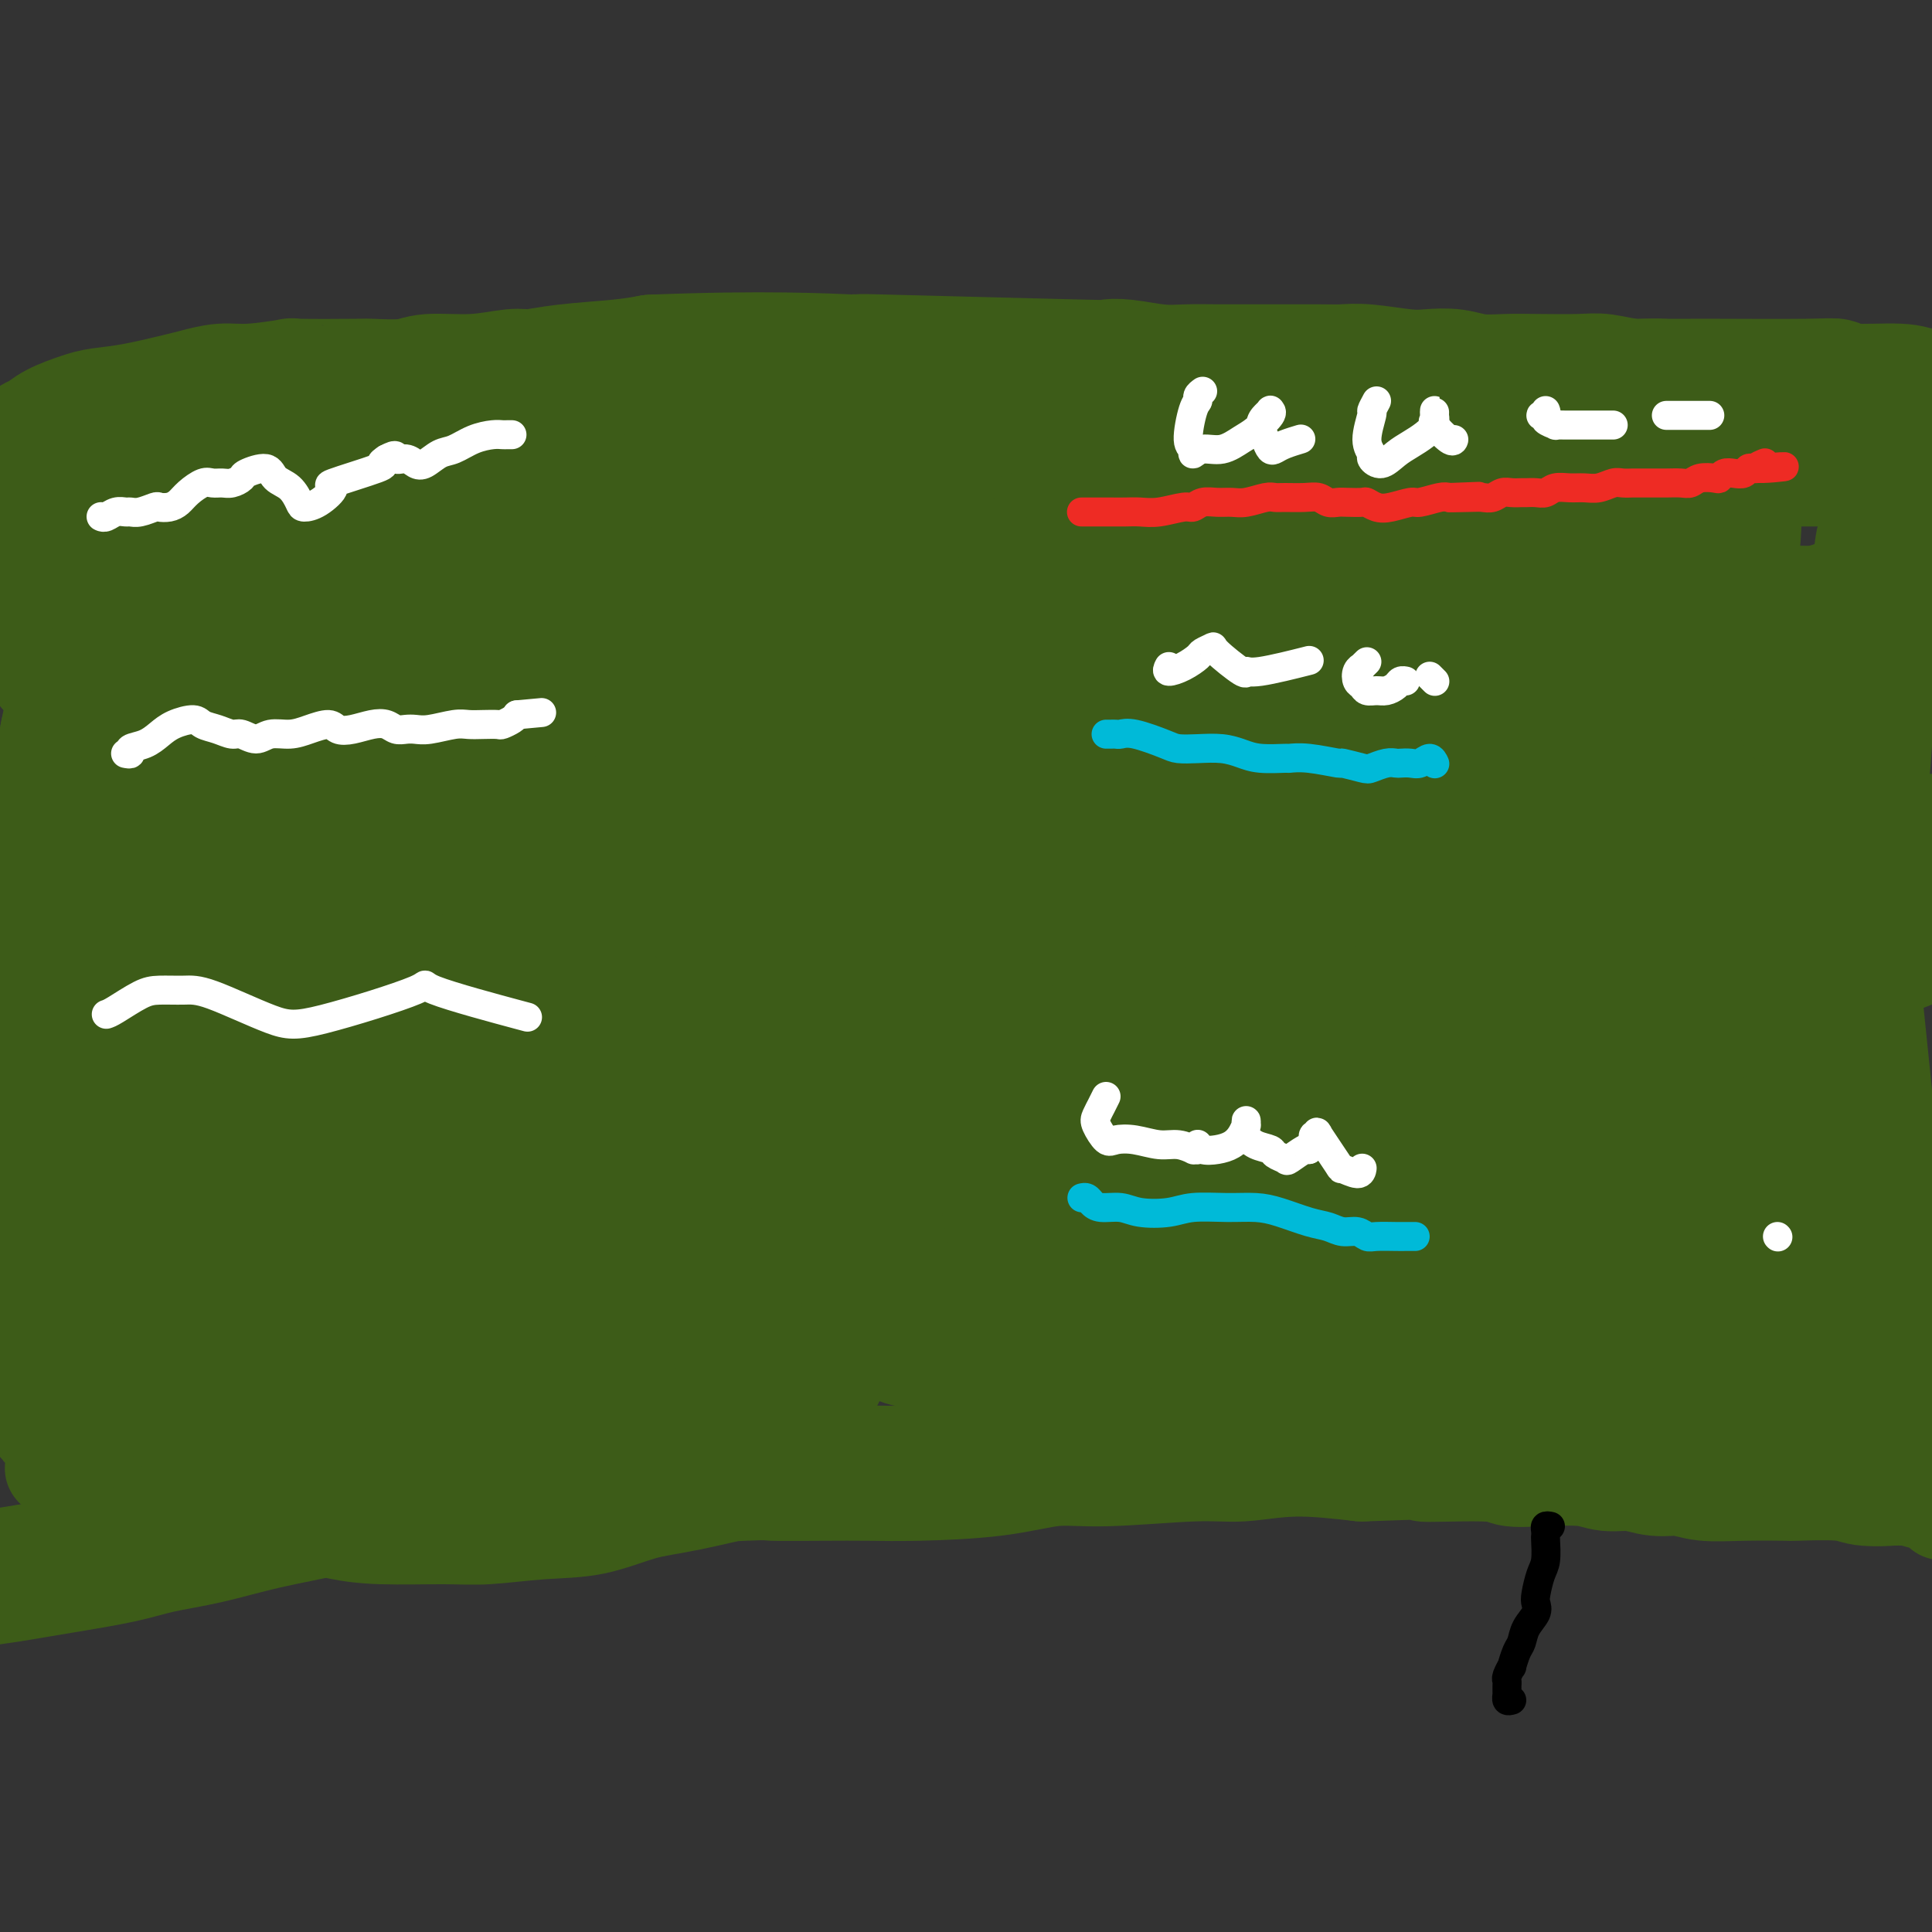 <svg viewBox='0 0 400 400' version='1.1' xmlns='http://www.w3.org/2000/svg' xmlns:xlink='http://www.w3.org/1999/xlink'><rect x="0" y="0" width="400" height="400" fill="#333333" stroke="none"/><g fill='none' stroke='#3D5C18' stroke-width='20' stroke-linecap='round' stroke-linejoin='round'><path d='M11,91c0.306,-0.423 0.611,-0.845 1,-1c0.389,-0.155 0.861,-0.042 1,0c0.139,0.042 -0.056,0.012 0,0c0.056,-0.012 0.364,-0.007 1,0c0.636,0.007 1.599,0.017 2,0c0.401,-0.017 0.238,-0.060 1,0c0.762,0.060 2.447,0.223 4,0c1.553,-0.223 2.974,-0.833 4,-1c1.026,-0.167 1.656,0.111 3,0c1.344,-0.111 3.404,-0.609 5,-1c1.596,-0.391 2.730,-0.676 4,-1c1.270,-0.324 2.675,-0.687 4,-1c1.325,-0.313 2.570,-0.576 4,-1c1.430,-0.424 3.044,-1.011 4,-1c0.956,0.011 1.254,0.619 2,1c0.746,0.381 1.939,0.536 3,1c1.061,0.464 1.989,1.238 3,2c1.011,0.762 2.106,1.514 3,2c0.894,0.486 1.588,0.708 2,1c0.412,0.292 0.543,0.655 1,1c0.457,0.345 1.242,0.671 2,1c0.758,0.329 1.490,0.662 2,1c0.510,0.338 0.797,0.682 1,1c0.203,0.318 0.323,0.611 1,1c0.677,0.389 1.913,0.874 3,1c1.087,0.126 2.025,-0.107 3,0c0.975,0.107 1.988,0.553 3,1'/><path d='M78,98c4.968,2.330 2.887,1.156 3,1c0.113,-0.156 2.419,0.707 4,1c1.581,0.293 2.439,0.016 4,0c1.561,-0.016 3.827,0.230 6,1c2.173,0.770 4.252,2.064 6,3c1.748,0.936 3.163,1.515 5,2c1.837,0.485 4.094,0.876 6,1c1.906,0.124 3.461,-0.020 5,0c1.539,0.020 3.062,0.202 5,0c1.938,-0.202 4.289,-0.790 6,-1c1.711,-0.210 2.780,-0.044 4,0c1.220,0.044 2.591,-0.034 4,0c1.409,0.034 2.857,0.182 4,0c1.143,-0.182 1.983,-0.693 3,-1c1.017,-0.307 2.212,-0.411 4,-1c1.788,-0.589 4.168,-1.665 6,-2c1.832,-0.335 3.117,0.069 4,0c0.883,-0.069 1.363,-0.611 3,-1c1.637,-0.389 4.431,-0.626 6,-1c1.569,-0.374 1.912,-0.884 3,-1c1.088,-0.116 2.922,0.161 4,0c1.078,-0.161 1.400,-0.760 2,-1c0.600,-0.240 1.478,-0.121 2,0c0.522,0.121 0.688,0.244 2,0c1.312,-0.244 3.770,-0.853 5,-1c1.230,-0.147 1.233,0.170 2,0c0.767,-0.170 2.300,-0.827 3,-1c0.700,-0.173 0.569,0.139 1,0c0.431,-0.139 1.424,-0.730 2,-1c0.576,-0.270 0.736,-0.220 1,0c0.264,0.220 0.632,0.610 1,1'/><path d='M194,96c11.992,-1.685 5.973,-0.399 4,0c-1.973,0.399 0.101,-0.090 1,0c0.899,0.090 0.622,0.760 1,1c0.378,0.240 1.412,0.050 2,0c0.588,-0.050 0.731,0.039 1,0c0.269,-0.039 0.663,-0.206 1,0c0.337,0.206 0.616,0.786 1,1c0.384,0.214 0.874,0.061 1,0c0.126,-0.061 -0.111,-0.030 0,0c0.111,0.030 0.570,0.061 1,0c0.430,-0.061 0.832,-0.212 1,0c0.168,0.212 0.101,0.789 0,1c-0.101,0.211 -0.237,0.057 0,0c0.237,-0.057 0.847,-0.015 1,0c0.153,0.015 -0.151,0.004 0,0c0.151,-0.004 0.757,-0.001 1,0c0.243,0.001 0.121,0.001 0,0'/><path d='M210,99c2.686,0.707 1.400,0.975 1,1c-0.400,0.025 0.084,-0.192 1,0c0.916,0.192 2.262,0.795 3,1c0.738,0.205 0.866,0.014 2,0c1.134,-0.014 3.273,0.150 5,0c1.727,-0.150 3.042,-0.615 4,-1c0.958,-0.385 1.560,-0.691 4,-1c2.440,-0.309 6.720,-0.620 9,-1c2.280,-0.380 2.562,-0.830 5,-1c2.438,-0.170 7.032,-0.061 10,0c2.968,0.061 4.311,0.072 6,0c1.689,-0.072 3.723,-0.229 6,0c2.277,0.229 4.795,0.843 7,1c2.205,0.157 4.095,-0.142 6,0c1.905,0.142 3.824,0.725 7,1c3.176,0.275 7.608,0.241 11,0c3.392,-0.241 5.745,-0.691 8,-1c2.255,-0.309 4.412,-0.478 8,-1c3.588,-0.522 8.608,-1.398 12,-2c3.392,-0.602 5.155,-0.931 7,-1c1.845,-0.069 3.772,0.121 6,0c2.228,-0.121 4.758,-0.554 7,-1c2.242,-0.446 4.195,-0.904 6,-1c1.805,-0.096 3.463,0.171 6,0c2.537,-0.171 5.953,-0.779 8,-1c2.047,-0.221 2.726,-0.056 4,0c1.274,0.056 3.142,0.001 5,0c1.858,-0.001 3.704,0.051 5,0c1.296,-0.051 2.041,-0.206 3,0c0.959,0.206 2.131,0.773 3,1c0.869,0.227 1.434,0.113 2,0'/><path d='M387,92c5.687,-0.065 1.905,-0.229 1,0c-0.905,0.229 1.067,0.850 2,1c0.933,0.150 0.829,-0.170 1,0c0.171,0.170 0.619,0.830 1,1c0.381,0.170 0.694,-0.151 1,0c0.306,0.151 0.604,0.772 1,1c0.396,0.228 0.891,0.061 2,0c1.109,-0.061 2.833,-0.016 4,0c1.167,0.016 1.776,0.004 2,0c0.224,-0.004 0.064,-0.001 0,0c-0.064,0.001 -0.032,0.001 0,0'/><path d='M11,304c0.419,0.017 0.837,0.034 1,0c0.163,-0.034 0.070,-0.118 0,0c-0.070,0.118 -0.117,0.437 1,0c1.117,-0.437 3.400,-1.632 5,-2c1.600,-0.368 2.519,0.090 4,0c1.481,-0.090 3.524,-0.727 5,-1c1.476,-0.273 2.384,-0.183 4,0c1.616,0.183 3.938,0.458 6,1c2.062,0.542 3.864,1.350 7,3c3.136,1.650 7.607,4.141 11,6c3.393,1.859 5.708,3.088 8,4c2.292,0.912 4.562,1.509 7,2c2.438,0.491 5.043,0.877 9,1c3.957,0.123 9.266,-0.016 13,0c3.734,0.016 5.892,0.186 9,0c3.108,-0.186 7.167,-0.728 11,-1c3.833,-0.272 7.439,-0.275 11,-1c3.561,-0.725 7.075,-2.172 10,-3c2.925,-0.828 5.260,-1.038 10,-2c4.740,-0.962 11.883,-2.678 17,-4c5.117,-1.322 8.207,-2.252 11,-3c2.793,-0.748 5.288,-1.314 10,-2c4.712,-0.686 11.640,-1.490 16,-2c4.360,-0.510 6.150,-0.725 9,-1c2.850,-0.275 6.758,-0.610 10,-1c3.242,-0.390 5.817,-0.837 10,-1c4.183,-0.163 9.972,-0.044 14,0c4.028,0.044 6.294,0.013 9,0c2.706,-0.013 5.853,-0.006 9,0'/><path d='M258,297c14.495,-0.910 12.231,-0.686 13,-1c0.769,-0.314 4.569,-1.167 8,-1c3.431,0.167 6.494,1.354 9,2c2.506,0.646 4.457,0.751 7,1c2.543,0.249 5.679,0.641 8,1c2.321,0.359 3.828,0.685 7,1c3.172,0.315 8.010,0.621 10,1c1.990,0.379 1.134,0.833 3,1c1.866,0.167 6.456,0.047 9,0c2.544,-0.047 3.042,-0.023 5,0c1.958,0.023 5.374,0.044 8,0c2.626,-0.044 4.461,-0.153 6,0c1.539,0.153 2.782,0.570 4,1c1.218,0.430 2.410,0.875 4,1c1.590,0.125 3.577,-0.069 5,0c1.423,0.069 2.283,0.400 4,1c1.717,0.600 4.291,1.467 6,2c1.709,0.533 2.553,0.730 4,1c1.447,0.270 3.497,0.612 5,1c1.503,0.388 2.458,0.821 4,1c1.542,0.179 3.671,0.105 5,0c1.329,-0.105 1.859,-0.239 3,0c1.141,0.239 2.894,0.852 4,1c1.106,0.148 1.564,-0.170 2,0c0.436,0.170 0.849,0.829 1,1c0.151,0.171 0.041,-0.146 0,0c-0.041,0.146 -0.012,0.756 0,1c0.012,0.244 0.006,0.122 0,0'/></g>
<g fill='none' stroke='#FFFFFF' stroke-width='20' stroke-linecap='round' stroke-linejoin='round'><path d='M267,230c0.113,-0.230 0.226,-0.460 0,-1c-0.226,-0.540 -0.792,-1.390 -1,-3c-0.208,-1.610 -0.060,-3.979 0,-5c0.060,-1.021 0.031,-0.693 0,-1c-0.031,-0.307 -0.063,-1.247 0,-2c0.063,-0.753 0.222,-1.318 0,-2c-0.222,-0.682 -0.823,-1.482 -1,-2c-0.177,-0.518 0.071,-0.756 0,-1c-0.071,-0.244 -0.460,-0.495 -1,0c-0.540,0.495 -1.232,1.734 -2,3c-0.768,1.266 -1.613,2.557 -2,3c-0.387,0.443 -0.318,0.038 -1,3c-0.682,2.962 -2.117,9.291 -2,13c0.117,3.709 1.785,4.798 3,6c1.215,1.202 1.975,2.518 3,3c1.025,0.482 2.313,0.129 3,0c0.687,-0.129 0.772,-0.035 2,-1c1.228,-0.965 3.600,-2.991 5,-4c1.400,-1.009 1.829,-1.003 2,-1c0.171,0.003 0.086,0.001 0,0'/><path d='M329,263c-0.707,-1.651 -1.413,-3.302 -2,-5c-0.587,-1.698 -1.054,-3.441 -2,-5c-0.946,-1.559 -2.372,-2.932 -3,-4c-0.628,-1.068 -0.459,-1.829 -2,-2c-1.541,-0.171 -4.791,0.248 -7,1c-2.209,0.752 -3.377,1.837 -5,3c-1.623,1.163 -3.703,2.404 -5,4c-1.297,1.596 -1.812,3.549 -2,5c-0.188,1.451 -0.050,2.402 0,3c0.050,0.598 0.012,0.845 1,1c0.988,0.155 3.003,0.219 5,0c1.997,-0.219 3.974,-0.721 6,-2c2.026,-1.279 4.099,-3.333 6,-5c1.901,-1.667 3.630,-2.945 6,-6c2.370,-3.055 5.381,-7.888 7,-11c1.619,-3.112 1.847,-4.503 2,-6c0.153,-1.497 0.230,-3.100 0,-4c-0.230,-0.900 -0.766,-1.095 -2,-1c-1.234,0.095 -3.165,0.481 -6,2c-2.835,1.519 -6.574,4.170 -9,6c-2.426,1.830 -3.538,2.839 -5,4c-1.462,1.161 -3.275,2.475 -4,3c-0.725,0.525 -0.363,0.263 0,0'/><path d='M319,236c0.271,0.053 0.542,0.105 1,0c0.458,-0.105 1.103,-0.368 2,-1c0.897,-0.632 2.044,-1.633 3,-2c0.956,-0.367 1.719,-0.099 2,0c0.281,0.099 0.080,0.028 0,0c-0.080,-0.028 -0.040,-0.014 0,0'/><path d='M326,235c0.107,0.016 0.215,0.033 0,0c-0.215,-0.033 -0.751,-0.114 -1,0c-0.249,0.114 -0.210,0.423 0,0c0.210,-0.423 0.592,-1.577 1,-2c0.408,-0.423 0.840,-0.114 1,0c0.160,0.114 0.046,0.033 0,0c-0.046,-0.033 -0.023,-0.016 0,0'/><path d='M322,243c1.044,0.422 2.089,0.844 3,1c0.911,0.156 1.689,0.044 2,0c0.311,-0.044 0.156,-0.022 0,0'/><path d='M346,174c-0.309,-1.316 -0.619,-2.632 -1,-5c-0.381,-2.368 -0.835,-5.787 -1,-9c-0.165,-3.213 -0.041,-6.221 0,-9c0.041,-2.779 -0.000,-5.328 0,-7c0.000,-1.672 0.042,-2.468 0,-3c-0.042,-0.532 -0.168,-0.801 0,-1c0.168,-0.199 0.629,-0.328 1,0c0.371,0.328 0.653,1.112 1,2c0.347,0.888 0.760,1.878 1,5c0.240,3.122 0.306,8.375 0,13c-0.306,4.625 -0.983,8.622 -1,13c-0.017,4.378 0.627,9.136 1,14c0.373,4.864 0.475,9.835 1,15c0.525,5.165 1.472,10.526 2,15c0.528,4.474 0.635,8.061 1,14c0.365,5.939 0.986,14.228 2,20c1.014,5.772 2.419,9.026 3,12c0.581,2.974 0.338,5.669 1,8c0.662,2.331 2.230,4.297 3,5c0.770,0.703 0.744,0.143 1,0c0.256,-0.143 0.795,0.132 1,-4c0.205,-4.132 0.075,-12.670 0,-16c-0.075,-3.330 -0.096,-1.451 0,-8c0.096,-6.549 0.309,-21.526 0,-32c-0.309,-10.474 -1.139,-16.446 -2,-22c-0.861,-5.554 -1.752,-10.692 -2,-15c-0.248,-4.308 0.146,-7.787 0,-10c-0.146,-2.213 -0.833,-3.160 -1,-3c-0.167,0.160 0.186,1.428 0,4c-0.186,2.572 -0.910,6.449 -1,11c-0.090,4.551 0.455,9.775 1,15'/><path d='M357,196c0.215,9.760 0.754,19.161 1,25c0.246,5.839 0.199,8.118 1,12c0.801,3.882 2.449,9.368 3,12c0.551,2.632 0.004,2.409 0,3c-0.004,0.591 0.535,1.997 1,0c0.465,-1.997 0.857,-7.395 1,-12c0.143,-4.605 0.038,-8.417 0,-13c-0.038,-4.583 -0.008,-9.938 -1,-19c-0.992,-9.062 -3.005,-21.831 -4,-30c-0.995,-8.169 -0.971,-11.739 -1,-14c-0.029,-2.261 -0.111,-3.214 -1,-4c-0.889,-0.786 -2.586,-1.404 -4,1c-1.414,2.404 -2.547,7.830 -3,10c-0.453,2.170 -0.227,1.085 0,0'/></g>
<g fill='none' stroke='#3D5C18' stroke-width='20' stroke-linecap='round' stroke-linejoin='round'><path d='M232,173c0.452,-0.133 0.903,-0.265 1,-1c0.097,-0.735 -0.162,-2.072 0,-3c0.162,-0.928 0.743,-1.448 1,-2c0.257,-0.552 0.188,-1.136 0,-1c-0.188,0.136 -0.495,0.993 -1,2c-0.505,1.007 -1.207,2.165 -2,3c-0.793,0.835 -1.676,1.348 -2,2c-0.324,0.652 -0.087,1.445 0,2c0.087,0.555 0.025,0.873 0,1c-0.025,0.127 -0.012,0.064 0,0'/><path d='M265,160c-0.002,-1.033 -0.004,-2.067 0,-3c0.004,-0.933 0.015,-1.766 0,-2c-0.015,-0.234 -0.054,0.132 0,0c0.054,-0.132 0.202,-0.763 -1,0c-1.202,0.763 -3.754,2.918 -6,6c-2.246,3.082 -4.187,7.089 -5,8c-0.813,0.911 -0.497,-1.275 -3,5c-2.503,6.275 -7.824,21.011 -10,30c-2.176,8.989 -1.208,12.232 -1,17c0.208,4.768 -0.343,11.059 0,16c0.343,4.941 1.580,8.530 3,13c1.420,4.470 3.021,9.821 7,13c3.979,3.179 10.334,4.186 15,3c4.666,-1.186 7.641,-4.567 11,-9c3.359,-4.433 7.101,-9.920 10,-14c2.899,-4.080 4.953,-6.752 8,-13c3.047,-6.248 7.085,-16.071 11,-25c3.915,-8.929 7.707,-16.963 10,-22c2.293,-5.037 3.087,-7.076 4,-9c0.913,-1.924 1.946,-3.731 3,-5c1.054,-1.269 2.129,-1.998 3,-3c0.871,-1.002 1.540,-2.276 2,-2c0.460,0.276 0.713,2.101 1,4c0.287,1.899 0.607,3.871 1,6c0.393,2.129 0.858,4.416 2,9c1.142,4.584 2.961,11.465 4,17c1.039,5.535 1.297,9.724 2,14c0.703,4.276 1.852,8.638 3,13'/><path d='M339,227c2.948,13.384 3.819,15.345 5,17c1.181,1.655 2.671,3.006 3,4c0.329,0.994 -0.503,1.632 0,1c0.503,-0.632 2.342,-2.534 3,-4c0.658,-1.466 0.136,-2.495 0,-6c-0.136,-3.505 0.113,-9.486 0,-14c-0.113,-4.514 -0.590,-7.563 -1,-11c-0.410,-3.437 -0.755,-7.264 -1,-12c-0.245,-4.736 -0.391,-10.383 -1,-14c-0.609,-3.617 -1.679,-5.205 -2,-6c-0.321,-0.795 0.109,-0.797 0,-1c-0.109,-0.203 -0.757,-0.605 -1,2c-0.243,2.605 -0.083,8.218 0,11c0.083,2.782 0.088,2.733 0,5c-0.088,2.267 -0.268,6.848 0,12c0.268,5.152 0.985,10.873 2,16c1.015,5.127 2.328,9.660 3,12c0.672,2.340 0.702,2.486 1,4c0.298,1.514 0.866,4.397 1,6c0.134,1.603 -0.164,1.928 0,1c0.164,-0.928 0.790,-3.108 1,-5c0.210,-1.892 0.004,-3.495 0,-5c-0.004,-1.505 0.195,-2.911 0,-5c-0.195,-2.089 -0.784,-4.861 -1,-6c-0.216,-1.139 -0.058,-0.646 0,0c0.058,0.646 0.016,1.443 0,2c-0.016,0.557 -0.004,0.873 0,1c0.004,0.127 0.002,0.063 0,0'/></g>
<g fill='none' stroke='#3D5C18' stroke-width='28' stroke-linecap='round' stroke-linejoin='round'><path d='M357,205c0.030,-1.089 0.061,-2.179 0,-3c-0.061,-0.821 -0.212,-1.374 0,-3c0.212,-1.626 0.789,-4.327 1,-6c0.211,-1.673 0.057,-2.320 0,-3c-0.057,-0.680 -0.016,-1.395 0,-2c0.016,-0.605 0.008,-1.100 0,-1c-0.008,0.100 -0.014,0.793 0,2c0.014,1.207 0.049,2.926 0,5c-0.049,2.074 -0.183,4.504 0,7c0.183,2.496 0.682,5.060 1,9c0.318,3.940 0.457,9.257 1,13c0.543,3.743 1.492,5.912 2,8c0.508,2.088 0.575,4.097 1,7c0.425,2.903 1.209,6.701 2,9c0.791,2.299 1.589,3.098 2,4c0.411,0.902 0.435,1.906 1,3c0.565,1.094 1.672,2.276 2,3c0.328,0.724 -0.122,0.988 0,1c0.122,0.012 0.817,-0.228 1,0c0.183,0.228 -0.147,0.925 0,0c0.147,-0.925 0.771,-3.470 1,-6c0.229,-2.530 0.061,-5.043 0,-7c-0.061,-1.957 -0.016,-3.358 0,-7c0.016,-3.642 0.004,-9.526 0,-14c-0.004,-4.474 -0.001,-7.540 0,-10c0.001,-2.460 0.000,-4.316 0,-6c-0.000,-1.684 -0.000,-3.195 0,-4c0.000,-0.805 0.000,-0.902 0,-1'/><path d='M372,203c0.101,-7.158 -0.646,1.947 -1,7c-0.354,5.053 -0.315,6.056 0,9c0.315,2.944 0.908,7.830 1,12c0.092,4.170 -0.315,7.623 0,12c0.315,4.377 1.354,9.678 2,14c0.646,4.322 0.899,7.663 1,9c0.101,1.337 0.051,0.668 0,0'/><path d='M380,257c-0.431,0.798 -0.862,1.595 -1,2c-0.138,0.405 0.018,0.417 0,1c-0.018,0.583 -0.211,1.736 0,3c0.211,1.264 0.826,2.637 1,4c0.174,1.363 -0.094,2.715 0,5c0.094,2.285 0.549,5.502 1,7c0.451,1.498 0.899,1.277 1,2c0.101,0.723 -0.145,2.391 0,4c0.145,1.609 0.679,3.159 1,4c0.321,0.841 0.427,0.974 1,1c0.573,0.026 1.612,-0.054 2,0c0.388,0.054 0.126,0.242 0,0c-0.126,-0.242 -0.116,-0.912 0,-1c0.116,-0.088 0.340,0.408 0,0c-0.340,-0.408 -1.242,-1.720 -2,-3c-0.758,-1.280 -1.370,-2.527 -2,-4c-0.630,-1.473 -1.278,-3.171 -2,-6c-0.722,-2.829 -1.518,-6.790 -2,-10c-0.482,-3.210 -0.651,-5.670 -1,-8c-0.349,-2.330 -0.878,-4.531 -1,-7c-0.122,-2.469 0.163,-5.206 0,-8c-0.163,-2.794 -0.776,-5.643 -1,-8c-0.224,-2.357 -0.061,-4.221 0,-7c0.061,-2.779 0.019,-6.475 0,-9c-0.019,-2.525 -0.016,-3.881 0,-5c0.016,-1.119 0.046,-2.001 0,-3c-0.046,-0.999 -0.166,-2.115 0,-1c0.166,1.115 0.619,4.461 1,8c0.381,3.539 0.691,7.269 1,11'/><path d='M377,229c0.880,5.556 2.079,10.444 3,16c0.921,5.556 1.563,11.778 2,17c0.437,5.222 0.668,9.442 1,13c0.332,3.558 0.766,6.452 1,8c0.234,1.548 0.268,1.750 0,1c-0.268,-0.750 -0.840,-2.454 -1,-4c-0.160,-1.546 0.091,-2.936 0,-7c-0.091,-4.064 -0.522,-10.802 -1,-16c-0.478,-5.198 -1.001,-8.855 -2,-14c-0.999,-5.145 -2.475,-11.777 -3,-18c-0.525,-6.223 -0.100,-12.035 0,-17c0.100,-4.965 -0.124,-9.081 0,-14c0.124,-4.919 0.598,-10.641 1,-15c0.402,-4.359 0.734,-7.357 1,-10c0.266,-2.643 0.467,-4.933 1,-9c0.533,-4.067 1.397,-9.912 2,-14c0.603,-4.088 0.943,-6.420 1,-9c0.057,-2.580 -0.169,-5.407 0,-7c0.169,-1.593 0.734,-1.951 1,-2c0.266,-0.049 0.233,0.212 0,3c-0.233,2.788 -0.666,8.105 -1,14c-0.334,5.895 -0.570,12.369 -1,21c-0.430,8.631 -1.054,19.419 -1,29c0.054,9.581 0.785,17.957 2,29c1.215,11.043 2.914,24.754 4,33c1.086,8.246 1.560,11.026 2,14c0.440,2.974 0.847,6.142 1,8c0.153,1.858 0.051,2.405 0,3c-0.051,0.595 -0.052,1.237 0,0c0.052,-1.237 0.158,-4.353 0,-7c-0.158,-2.647 -0.579,-4.823 -1,-7'/><path d='M389,268c-0.480,-4.395 -1.179,-8.384 -3,-20c-1.821,-11.616 -4.762,-30.860 -6,-42c-1.238,-11.140 -0.771,-14.177 0,-22c0.771,-7.823 1.847,-20.433 3,-29c1.153,-8.567 2.383,-13.091 3,-16c0.617,-2.909 0.623,-4.202 1,-7c0.377,-2.798 1.127,-7.100 2,-11c0.873,-3.900 1.868,-7.397 2,-9c0.132,-1.603 -0.599,-1.311 -1,0c-0.401,1.311 -0.470,3.642 -1,6c-0.530,2.358 -1.519,4.743 -2,11c-0.481,6.257 -0.455,16.385 -1,25c-0.545,8.615 -1.663,15.717 -2,23c-0.337,7.283 0.105,14.746 0,23c-0.105,8.254 -0.759,17.299 -1,23c-0.241,5.701 -0.069,8.057 0,9c0.069,0.943 0.034,0.471 0,0'/><path d='M388,253c0.009,-0.490 0.018,-0.979 0,-2c-0.018,-1.021 -0.062,-2.572 0,-3c0.062,-0.428 0.230,0.267 -1,-12c-1.230,-12.267 -3.860,-37.495 -5,-48c-1.140,-10.505 -0.791,-6.288 -1,-10c-0.209,-3.712 -0.976,-15.353 -1,-24c-0.024,-8.647 0.695,-14.298 1,-18c0.305,-3.702 0.198,-5.454 0,-7c-0.198,-1.546 -0.485,-2.888 -1,-3c-0.515,-0.112 -1.259,1.004 -2,3c-0.741,1.996 -1.481,4.871 -2,9c-0.519,4.129 -0.819,9.511 -1,16c-0.181,6.489 -0.245,14.083 0,22c0.245,7.917 0.799,16.157 1,23c0.201,6.843 0.047,12.291 1,21c0.953,8.709 3.011,20.681 4,28c0.989,7.319 0.910,9.985 1,13c0.090,3.015 0.349,6.378 0,9c-0.349,2.622 -1.306,4.504 -2,5c-0.694,0.496 -1.126,-0.394 -2,-2c-0.874,-1.606 -2.189,-3.930 -3,-7c-0.811,-3.070 -1.117,-6.887 -2,-12c-0.883,-5.113 -2.342,-11.521 -4,-18c-1.658,-6.479 -3.513,-13.028 -5,-24c-1.487,-10.972 -2.604,-26.365 -3,-39c-0.396,-12.635 -0.069,-22.511 0,-27c0.069,-4.489 -0.120,-3.592 0,-5c0.120,-1.408 0.548,-5.120 0,-8c-0.548,-2.880 -2.070,-4.929 -3,-6c-0.930,-1.071 -1.266,-1.163 -2,0c-0.734,1.163 -1.867,3.582 -3,6'/><path d='M353,133c-1.161,1.369 -1.563,1.793 -3,13c-1.437,11.207 -3.909,33.199 -5,43c-1.091,9.801 -0.801,7.411 0,17c0.801,9.589 2.112,31.155 3,43c0.888,11.845 1.352,13.968 2,17c0.648,3.032 1.481,6.973 2,10c0.519,3.027 0.726,5.140 1,5c0.274,-0.140 0.615,-2.535 1,-5c0.385,-2.465 0.813,-5.002 1,-9c0.187,-3.998 0.132,-9.456 0,-16c-0.132,-6.544 -0.341,-14.172 -1,-22c-0.659,-7.828 -1.770,-15.854 -2,-28c-0.230,-12.146 0.419,-28.413 1,-38c0.581,-9.587 1.095,-12.496 2,-19c0.905,-6.504 2.201,-16.604 3,-24c0.799,-7.396 1.099,-12.089 1,-14c-0.099,-1.911 -0.599,-1.041 -1,-1c-0.401,0.041 -0.703,-0.746 -2,2c-1.297,2.746 -3.590,9.024 -6,13c-2.410,3.976 -4.936,5.651 -7,24c-2.064,18.349 -3.665,53.371 -4,72c-0.335,18.629 0.597,20.866 1,26c0.403,5.134 0.279,13.167 1,19c0.721,5.833 2.287,9.467 3,12c0.713,2.533 0.572,3.963 1,5c0.428,1.037 1.424,1.679 2,1c0.576,-0.679 0.732,-2.679 1,-5c0.268,-2.321 0.649,-4.962 1,-8c0.351,-3.038 0.671,-6.472 1,-13c0.329,-6.528 0.665,-16.151 1,-24c0.335,-7.849 0.667,-13.925 1,-20'/><path d='M352,209c0.634,-11.905 0.719,-13.168 1,-20c0.281,-6.832 0.757,-19.231 1,-27c0.243,-7.769 0.253,-10.906 0,-15c-0.253,-4.094 -0.771,-9.143 -1,-13c-0.229,-3.857 -0.170,-6.520 -1,-9c-0.830,-2.480 -2.548,-4.778 -4,-6c-1.452,-1.222 -2.639,-1.370 -5,0c-2.361,1.370 -5.895,4.257 -9,8c-3.105,3.743 -5.779,8.343 -8,16c-2.221,7.657 -3.988,18.371 -5,29c-1.012,10.629 -1.269,21.173 -1,36c0.269,14.827 1.063,33.938 2,45c0.937,11.062 2.017,14.077 4,18c1.983,3.923 4.871,8.754 6,11c1.129,2.246 0.501,1.906 1,1c0.499,-0.906 2.125,-2.380 3,-4c0.875,-1.620 0.998,-3.387 2,-10c1.002,-6.613 2.882,-18.072 4,-26c1.118,-7.928 1.475,-12.325 1,-21c-0.475,-8.675 -1.783,-21.626 -2,-27c-0.217,-5.374 0.658,-3.169 0,-13c-0.658,-9.831 -2.850,-31.699 -4,-42c-1.150,-10.301 -1.258,-9.035 -2,-10c-0.742,-0.965 -2.117,-4.159 -4,-5c-1.883,-0.841 -4.274,0.673 -6,0c-1.726,-0.673 -2.786,-3.531 -7,7c-4.214,10.531 -11.583,34.452 -15,42c-3.417,7.548 -2.881,-1.275 -2,15c0.881,16.275 2.109,57.650 5,79c2.891,21.350 7.446,22.675 12,24'/><path d='M318,292c3.204,-3.198 5.214,-23.192 6,-37c0.786,-13.808 0.347,-21.428 0,-25c-0.347,-3.572 -0.602,-3.095 -1,-14c-0.398,-10.905 -0.940,-33.191 -1,-43c-0.060,-9.809 0.362,-7.141 0,-13c-0.362,-5.859 -1.506,-20.246 -2,-27c-0.494,-6.754 -0.336,-5.876 -1,-6c-0.664,-0.124 -2.149,-1.249 -4,-1c-1.851,0.249 -4.067,1.872 -6,3c-1.933,1.128 -3.584,1.761 -7,7c-3.416,5.239 -8.596,15.085 -12,25c-3.404,9.915 -5.031,19.900 -6,30c-0.969,10.100 -1.280,20.314 -1,33c0.280,12.686 1.150,27.843 2,36c0.850,8.157 1.680,9.314 3,11c1.320,1.686 3.131,3.901 5,4c1.869,0.099 3.795,-1.919 5,-3c1.205,-1.081 1.688,-1.225 2,-3c0.312,-1.775 0.452,-5.182 1,-12c0.548,-6.818 1.503,-17.047 2,-26c0.497,-8.953 0.534,-16.630 1,-24c0.466,-7.370 1.359,-14.433 2,-24c0.641,-9.567 1.029,-21.639 1,-33c-0.029,-11.361 -0.475,-22.011 -1,-28c-0.525,-5.989 -1.129,-7.317 -2,-8c-0.871,-0.683 -2.011,-0.721 -3,-1c-0.989,-0.279 -1.829,-0.798 -5,4c-3.171,4.798 -8.675,14.915 -11,18c-2.325,3.085 -1.472,-0.862 -4,9c-2.528,9.862 -8.437,33.532 -11,48c-2.563,14.468 -1.782,19.734 -1,25'/><path d='M269,217c0.016,7.653 0.557,14.286 3,24c2.443,9.714 6.789,22.510 9,28c2.211,5.490 2.289,3.674 3,4c0.711,0.326 2.056,2.795 4,-2c1.944,-4.795 4.488,-16.853 6,-29c1.512,-12.147 1.994,-24.382 2,-34c0.006,-9.618 -0.464,-16.619 -1,-25c-0.536,-8.381 -1.140,-18.144 -2,-26c-0.860,-7.856 -1.977,-13.806 -3,-18c-1.023,-4.194 -1.951,-6.631 -4,-8c-2.049,-1.369 -5.221,-1.669 -8,-1c-2.779,0.669 -5.167,2.306 -8,6c-2.833,3.694 -6.110,9.445 -8,12c-1.890,2.555 -2.391,1.915 -5,8c-2.609,6.085 -7.324,18.895 -10,33c-2.676,14.105 -3.312,29.505 -3,41c0.312,11.495 1.572,19.084 3,27c1.428,7.916 3.024,16.159 5,22c1.976,5.841 4.333,9.281 6,12c1.667,2.719 2.643,4.716 4,5c1.357,0.284 3.096,-1.146 4,-3c0.904,-1.854 0.972,-4.134 1,-8c0.028,-3.866 0.016,-9.320 0,-16c-0.016,-6.680 -0.038,-14.586 0,-25c0.038,-10.414 0.134,-23.335 0,-33c-0.134,-9.665 -0.500,-16.075 -1,-24c-0.500,-7.925 -1.135,-17.364 -2,-26c-0.865,-8.636 -1.962,-16.467 -3,-22c-1.038,-5.533 -2.019,-8.766 -3,-12'/><path d='M258,127c-1.957,-15.105 -2.350,-10.868 -6,-7c-3.650,3.868 -10.556,7.368 -14,10c-3.444,2.632 -3.425,4.396 -5,6c-1.575,1.604 -4.743,3.047 -9,15c-4.257,11.953 -9.601,34.416 -12,48c-2.399,13.584 -1.853,18.291 -1,26c0.853,7.709 2.011,18.421 3,27c0.989,8.579 1.808,15.024 4,21c2.192,5.976 5.756,11.482 8,14c2.244,2.518 3.168,2.047 4,2c0.832,-0.047 1.571,0.329 3,-3c1.429,-3.329 3.549,-10.362 5,-18c1.451,-7.638 2.235,-15.879 3,-23c0.765,-7.121 1.512,-13.122 1,-27c-0.512,-13.878 -2.284,-35.633 -3,-46c-0.716,-10.367 -0.375,-9.345 -1,-14c-0.625,-4.655 -2.214,-14.988 -4,-22c-1.786,-7.012 -3.769,-10.702 -6,-12c-2.231,-1.298 -4.711,-0.203 -7,1c-2.289,1.203 -4.389,2.514 -9,11c-4.611,8.486 -11.733,24.147 -15,31c-3.267,6.853 -2.678,4.896 -4,13c-1.322,8.104 -4.555,26.267 -6,38c-1.445,11.733 -1.102,17.036 -1,23c0.102,5.964 -0.036,12.590 1,19c1.036,6.410 3.247,12.605 5,16c1.753,3.395 3.049,3.991 4,2c0.951,-1.991 1.557,-6.569 2,-12c0.443,-5.431 0.721,-11.716 1,-18'/><path d='M199,248c0.295,-8.797 -0.467,-15.791 -1,-23c-0.533,-7.209 -0.836,-14.633 -1,-27c-0.164,-12.367 -0.187,-29.676 -2,-42c-1.813,-12.324 -5.415,-19.663 -7,-23c-1.585,-3.337 -1.153,-2.673 -3,-1c-1.847,1.673 -5.974,4.354 -10,10c-4.026,5.646 -7.951,14.256 -10,19c-2.049,4.744 -2.224,5.621 -4,12c-1.776,6.379 -5.155,18.261 -8,28c-2.845,9.739 -5.156,17.336 -7,27c-1.844,9.664 -3.222,21.396 -4,28c-0.778,6.604 -0.956,8.079 -1,10c-0.044,1.921 0.047,4.287 0,6c-0.047,1.713 -0.230,2.774 0,2c0.230,-0.774 0.873,-3.383 1,-7c0.127,-3.617 -0.263,-8.241 0,-13c0.263,-4.759 1.180,-9.651 1,-20c-0.180,-10.349 -1.457,-26.154 -2,-33c-0.543,-6.846 -0.352,-4.731 -1,-10c-0.648,-5.269 -2.134,-17.921 -4,-25c-1.866,-7.079 -4.111,-8.583 -5,-11c-0.889,-2.417 -0.420,-5.746 -3,-5c-2.580,0.746 -8.207,5.568 -11,8c-2.793,2.432 -2.751,2.474 -4,6c-1.249,3.526 -3.788,10.535 -6,18c-2.212,7.465 -4.098,15.385 -6,23c-1.902,7.615 -3.819,14.924 -6,25c-2.181,10.076 -4.626,22.917 -6,30c-1.374,7.083 -1.678,8.407 -2,10c-0.322,1.593 -0.664,3.455 -1,4c-0.336,0.545 -0.668,-0.228 -1,-1'/><path d='M85,273c-4.310,17.621 -1.086,7.173 -3,-13c-1.914,-20.173 -8.967,-50.072 -12,-65c-3.033,-14.928 -2.047,-14.886 -2,-18c0.047,-3.114 -0.846,-9.383 -2,-15c-1.154,-5.617 -2.570,-10.581 -4,-14c-1.430,-3.419 -2.873,-5.293 -4,-7c-1.127,-1.707 -1.937,-3.247 -4,-3c-2.063,0.247 -5.377,2.279 -7,3c-1.623,0.721 -1.553,0.130 -3,3c-1.447,2.870 -4.411,9.201 -6,15c-1.589,5.799 -1.802,11.065 -2,17c-0.198,5.935 -0.382,12.539 -1,22c-0.618,9.461 -1.671,21.778 -2,29c-0.329,7.222 0.065,9.350 0,12c-0.065,2.650 -0.590,5.824 -1,8c-0.410,2.176 -0.705,3.355 -1,4c-0.295,0.645 -0.590,0.758 -1,0c-0.410,-0.758 -0.933,-2.386 -2,-6c-1.067,-3.614 -2.676,-9.212 -4,-18c-1.324,-8.788 -2.361,-20.764 -3,-30c-0.639,-9.236 -0.878,-15.732 -1,-19c-0.122,-3.268 -0.126,-3.307 0,-8c0.126,-4.693 0.381,-14.041 1,-20c0.619,-5.959 1.601,-8.531 2,-11c0.399,-2.469 0.215,-4.836 0,-7c-0.215,-2.164 -0.460,-4.127 -1,-5c-0.540,-0.873 -1.376,-0.658 -2,0c-0.624,0.658 -1.035,1.759 -2,6c-0.965,4.241 -2.482,11.620 -4,19'/><path d='M14,152c-2.110,10.613 -3.384,24.644 -4,31c-0.616,6.356 -0.573,5.037 -1,12c-0.427,6.963 -1.325,22.209 -2,31c-0.675,8.791 -1.127,11.128 -1,14c0.127,2.872 0.833,6.278 1,9c0.167,2.722 -0.204,4.761 0,7c0.204,2.239 0.983,4.678 1,6c0.017,1.322 -0.729,1.525 -1,2c-0.271,0.475 -0.069,1.221 0,-1c0.069,-2.221 0.005,-7.408 0,-12c-0.005,-4.592 0.051,-8.588 0,-12c-0.051,-3.412 -0.208,-6.240 0,-12c0.208,-5.760 0.781,-14.451 1,-19c0.219,-4.549 0.083,-4.956 0,-5c-0.083,-0.044 -0.114,0.275 0,1c0.114,0.725 0.373,1.857 0,7c-0.373,5.143 -1.378,14.296 -2,22c-0.622,7.704 -0.861,13.957 -1,19c-0.139,5.043 -0.177,8.876 0,12c0.177,3.124 0.569,5.541 1,9c0.431,3.459 0.900,7.962 1,10c0.100,2.038 -0.169,1.612 0,2c0.169,0.388 0.778,1.589 1,1c0.222,-0.589 0.059,-2.967 0,-4c-0.059,-1.033 -0.013,-0.719 0,-6c0.013,-5.281 -0.008,-16.155 0,-21c0.008,-4.845 0.043,-3.659 0,-6c-0.043,-2.341 -0.165,-8.207 0,-12c0.165,-3.793 0.619,-5.512 1,-6c0.381,-0.488 0.691,0.256 1,1'/><path d='M10,232c0.085,-4.223 -0.704,12.218 -1,21c-0.296,8.782 -0.101,9.904 0,13c0.101,3.096 0.106,8.167 0,12c-0.106,3.833 -0.324,6.429 0,9c0.324,2.571 1.191,5.118 2,6c0.809,0.882 1.560,0.101 2,-2c0.440,-2.101 0.568,-5.520 1,-8c0.432,-2.480 1.169,-4.020 2,-9c0.831,-4.980 1.758,-13.399 3,-20c1.242,-6.601 2.801,-11.382 4,-17c1.199,-5.618 2.037,-12.072 3,-17c0.963,-4.928 2.049,-8.330 3,-12c0.951,-3.670 1.765,-7.610 2,-6c0.235,1.610 -0.108,8.769 -1,15c-0.892,6.231 -2.331,11.535 -3,14c-0.669,2.465 -0.567,2.093 -1,8c-0.433,5.907 -1.401,18.093 -2,26c-0.599,7.907 -0.828,11.534 -1,15c-0.172,3.466 -0.286,6.771 0,9c0.286,2.229 0.973,3.384 2,2c1.027,-1.384 2.393,-5.305 3,-7c0.607,-1.695 0.455,-1.164 1,-5c0.545,-3.836 1.789,-12.038 3,-18c1.211,-5.962 2.391,-9.684 3,-14c0.609,-4.316 0.647,-9.226 1,-16c0.353,-6.774 1.023,-15.414 1,-18c-0.023,-2.586 -0.737,0.881 -1,3c-0.263,2.119 -0.075,2.891 0,10c0.075,7.109 0.038,20.554 0,34'/><path d='M36,260c-0.036,8.004 0.374,4.514 1,9c0.626,4.486 1.469,16.949 2,22c0.531,5.051 0.750,2.690 2,3c1.250,0.310 3.529,3.292 5,3c1.471,-0.292 2.132,-3.857 3,-7c0.868,-3.143 1.942,-5.863 3,-10c1.058,-4.137 2.098,-9.689 3,-15c0.902,-5.311 1.665,-10.379 2,-18c0.335,-7.621 0.243,-17.795 0,-23c-0.243,-5.205 -0.635,-5.442 -1,-5c-0.365,0.442 -0.702,1.562 -1,4c-0.298,2.438 -0.557,6.192 -1,10c-0.443,3.808 -1.070,7.669 -1,15c0.070,7.331 0.836,18.133 1,25c0.164,6.867 -0.275,9.800 0,13c0.275,3.200 1.263,6.669 2,9c0.737,2.331 1.221,3.526 2,4c0.779,0.474 1.851,0.229 3,-1c1.149,-1.229 2.375,-3.441 3,-6c0.625,-2.559 0.649,-5.465 1,-11c0.351,-5.535 1.029,-13.698 1,-19c-0.029,-5.302 -0.764,-7.743 -2,-12c-1.236,-4.257 -2.973,-10.330 -4,-13c-1.027,-2.670 -1.344,-1.937 -1,0c0.344,1.937 1.351,5.080 2,9c0.649,3.920 0.942,8.618 2,14c1.058,5.382 2.880,11.448 4,17c1.120,5.552 1.537,10.591 3,15c1.463,4.409 3.971,8.187 6,10c2.029,1.813 3.580,1.661 5,1c1.420,-0.661 2.710,-1.830 4,-3'/><path d='M85,300c1.835,-1.132 1.922,-2.961 2,-6c0.078,-3.039 0.147,-7.286 0,-11c-0.147,-3.714 -0.510,-6.894 -1,-10c-0.490,-3.106 -1.107,-6.137 -2,-9c-0.893,-2.863 -2.061,-5.559 -3,-7c-0.939,-1.441 -1.647,-1.626 -2,-1c-0.353,0.626 -0.349,2.063 1,7c1.349,4.937 4.045,13.375 5,17c0.955,3.625 0.170,2.438 1,5c0.830,2.562 3.273,8.875 5,12c1.727,3.125 2.736,3.063 4,3c1.264,-0.063 2.781,-0.126 4,-1c1.219,-0.874 2.138,-2.559 3,-4c0.862,-1.441 1.666,-2.637 2,-4c0.334,-1.363 0.197,-2.892 0,-6c-0.197,-3.108 -0.454,-7.793 -1,-11c-0.546,-3.207 -1.381,-4.935 -2,-7c-0.619,-2.065 -1.022,-4.468 -1,-5c0.022,-0.532 0.470,0.805 1,3c0.530,2.195 1.142,5.247 2,8c0.858,2.753 1.963,5.207 3,8c1.037,2.793 2.005,5.926 3,8c0.995,2.074 2.018,3.090 3,4c0.982,0.910 1.923,1.716 3,2c1.077,0.284 2.290,0.047 3,-2c0.710,-2.047 0.919,-5.903 1,-8c0.081,-2.097 0.036,-2.435 0,-4c-0.036,-1.565 -0.061,-4.358 -1,-9c-0.939,-4.642 -2.791,-11.134 -4,-15c-1.209,-3.866 -1.774,-5.104 -2,-6c-0.226,-0.896 -0.113,-1.448 0,-2'/><path d='M112,249c-1.019,-2.835 -0.567,1.578 0,4c0.567,2.422 1.247,2.855 3,8c1.753,5.145 4.578,15.004 7,21c2.422,5.996 4.439,8.130 6,9c1.561,0.870 2.664,0.477 3,0c0.336,-0.477 -0.097,-1.038 0,-2c0.097,-0.962 0.723,-2.327 1,-4c0.277,-1.673 0.204,-3.656 0,-6c-0.204,-2.344 -0.539,-5.049 -1,-8c-0.461,-2.951 -1.047,-6.148 -2,-9c-0.953,-2.852 -2.274,-5.361 -3,-8c-0.726,-2.639 -0.859,-5.410 -1,-6c-0.141,-0.590 -0.292,1.000 0,3c0.292,2.000 1.026,4.412 3,9c1.974,4.588 5.187,11.354 7,16c1.813,4.646 2.227,7.173 3,9c0.773,1.827 1.906,2.953 3,4c1.094,1.047 2.148,2.015 3,2c0.852,-0.015 1.501,-1.013 2,-2c0.499,-0.987 0.848,-1.962 1,-4c0.152,-2.038 0.108,-5.138 0,-8c-0.108,-2.862 -0.278,-5.486 -1,-8c-0.722,-2.514 -1.996,-4.918 -3,-10c-1.004,-5.082 -1.738,-12.842 -2,-17c-0.262,-4.158 -0.051,-4.713 0,-5c0.051,-0.287 -0.058,-0.306 0,1c0.058,1.306 0.284,3.938 1,7c0.716,3.062 1.924,6.555 3,10c1.076,3.445 2.022,6.841 3,10c0.978,3.159 1.989,6.079 3,9'/><path d='M151,274c2.755,8.309 4.641,10.583 6,12c1.359,1.417 2.191,1.978 3,0c0.809,-1.978 1.595,-6.495 2,-9c0.405,-2.505 0.428,-2.998 0,-5c-0.428,-2.002 -1.308,-5.512 -2,-9c-0.692,-3.488 -1.195,-6.952 -2,-10c-0.805,-3.048 -1.911,-5.679 -3,-11c-1.089,-5.321 -2.161,-13.331 -3,-18c-0.839,-4.669 -1.445,-5.996 -2,-8c-0.555,-2.004 -1.058,-4.683 -2,-6c-0.942,-1.317 -2.324,-1.270 -3,0c-0.676,1.270 -0.647,3.764 -1,7c-0.353,3.236 -1.087,7.214 -1,12c0.087,4.786 0.995,10.380 2,16c1.005,5.620 2.105,11.266 3,16c0.895,4.734 1.584,8.554 3,12c1.416,3.446 3.558,6.516 5,8c1.442,1.484 2.182,1.380 3,0c0.818,-1.380 1.712,-4.036 3,-7c1.288,-2.964 2.969,-6.237 4,-10c1.031,-3.763 1.413,-8.015 2,-13c0.587,-4.985 1.379,-10.702 2,-17c0.621,-6.298 1.072,-13.175 1,-19c-0.072,-5.825 -0.665,-10.596 -1,-18c-0.335,-7.404 -0.410,-17.442 -1,-24c-0.590,-6.558 -1.693,-9.637 -2,-13c-0.307,-3.363 0.183,-7.009 -1,-8c-1.183,-0.991 -4.039,0.672 -6,3c-1.961,2.328 -3.028,5.319 -4,10c-0.972,4.681 -1.849,11.052 -3,19c-1.151,7.948 -2.575,17.474 -4,27'/><path d='M149,211c-1.118,11.585 -0.415,17.548 0,27c0.415,9.452 0.540,22.393 1,30c0.460,7.607 1.255,9.879 2,12c0.745,2.121 1.439,4.092 2,5c0.561,0.908 0.987,0.755 2,-1c1.013,-1.755 2.611,-5.112 4,-8c1.389,-2.888 2.569,-5.307 5,-13c2.431,-7.693 6.112,-20.659 8,-31c1.888,-10.341 1.981,-18.057 2,-26c0.019,-7.943 -0.038,-16.114 0,-23c0.038,-6.886 0.169,-12.486 -1,-18c-1.169,-5.514 -3.638,-10.942 -6,-13c-2.362,-2.058 -4.616,-0.747 -7,1c-2.384,1.747 -4.897,3.931 -8,8c-3.103,4.069 -6.795,10.022 -10,16c-3.205,5.978 -5.922,11.982 -9,24c-3.078,12.018 -6.519,30.049 -8,41c-1.481,10.951 -1.004,14.823 -1,19c0.004,4.177 -0.465,8.661 0,12c0.465,3.339 1.863,5.533 3,7c1.137,1.467 2.014,2.208 3,2c0.986,-0.208 2.083,-1.364 3,-5c0.917,-3.636 1.655,-9.751 2,-16c0.345,-6.249 0.298,-12.633 0,-19c-0.298,-6.367 -0.847,-12.716 -3,-23c-2.153,-10.284 -5.911,-24.504 -8,-33c-2.089,-8.496 -2.508,-11.267 -4,-14c-1.492,-2.733 -4.055,-5.428 -6,-7c-1.945,-1.572 -3.270,-2.021 -6,-1c-2.730,1.021 -6.865,3.510 -11,6'/><path d='M98,170c-3.043,2.525 -5.150,5.839 -7,13c-1.850,7.161 -3.442,18.169 -4,29c-0.558,10.831 -0.080,21.487 1,32c1.080,10.513 2.762,20.885 4,26c1.238,5.115 2.031,4.973 3,5c0.969,0.027 2.113,0.222 3,-1c0.887,-1.222 1.516,-3.860 2,-7c0.484,-3.140 0.824,-6.783 1,-12c0.176,-5.217 0.188,-12.008 0,-18c-0.188,-5.992 -0.577,-11.184 -2,-21c-1.423,-9.816 -3.881,-24.255 -6,-34c-2.119,-9.745 -3.900,-14.794 -5,-20c-1.100,-5.206 -1.521,-10.568 -4,-15c-2.479,-4.432 -7.017,-7.933 -10,-10c-2.983,-2.067 -4.409,-2.700 -7,-3c-2.591,-0.300 -6.345,-0.266 -9,0c-2.655,0.266 -4.210,0.766 -6,1c-1.790,0.234 -3.813,0.202 -6,1c-2.187,0.798 -4.537,2.425 -6,4c-1.463,1.575 -2.038,3.100 -2,5c0.038,1.900 0.689,4.177 1,6c0.311,1.823 0.280,3.192 1,5c0.720,1.808 2.189,4.057 3,5c0.811,0.943 0.964,0.582 1,1c0.036,0.418 -0.046,1.617 0,1c0.046,-0.617 0.219,-3.049 0,-6c-0.219,-2.951 -0.832,-6.420 -1,-10c-0.168,-3.580 0.109,-7.272 -1,-13c-1.109,-5.728 -3.602,-13.494 -5,-18c-1.398,-4.506 -1.699,-5.753 -2,-7'/><path d='M35,109c-1.476,-4.741 -1.667,-4.093 -3,-4c-1.333,0.093 -3.807,-0.367 -5,0c-1.193,0.367 -1.104,1.563 -1,1c0.104,-0.563 0.222,-2.884 -1,2c-1.222,4.884 -3.785,16.972 -5,23c-1.215,6.028 -1.083,5.997 -1,7c0.083,1.003 0.116,3.040 0,4c-0.116,0.960 -0.381,0.842 0,1c0.381,0.158 1.409,0.591 2,0c0.591,-0.591 0.745,-2.207 1,-3c0.255,-0.793 0.609,-0.763 1,-4c0.391,-3.237 0.817,-9.740 1,-13c0.183,-3.260 0.121,-3.276 0,-5c-0.121,-1.724 -0.301,-5.155 -1,-8c-0.699,-2.845 -1.918,-5.103 -3,-6c-1.082,-0.897 -2.028,-0.432 -3,1c-0.972,1.432 -1.970,3.831 -3,6c-1.030,2.169 -2.090,4.107 -3,6c-0.910,1.893 -1.668,3.739 -2,6c-0.332,2.261 -0.237,4.936 0,7c0.237,2.064 0.617,3.518 1,5c0.383,1.482 0.767,2.992 2,3c1.233,0.008 3.313,-1.486 4,-2c0.687,-0.514 -0.018,-0.050 1,-3c1.018,-2.950 3.759,-9.315 5,-13c1.241,-3.685 0.982,-4.689 1,-6c0.018,-1.311 0.314,-2.929 0,-4c-0.314,-1.071 -1.238,-1.596 -2,-2c-0.762,-0.404 -1.360,-0.687 -2,-1c-0.640,-0.313 -1.320,-0.657 -2,-1'/><path d='M17,106c-1.408,-1.637 -1.929,-1.731 -2,-2c-0.071,-0.269 0.308,-0.714 0,-1c-0.308,-0.286 -1.303,-0.415 0,-1c1.303,-0.585 4.905,-1.628 7,-2c2.095,-0.372 2.683,-0.075 5,0c2.317,0.075 6.363,-0.074 8,0c1.637,0.074 0.864,0.370 3,0c2.136,-0.370 7.182,-1.406 10,-2c2.818,-0.594 3.407,-0.745 5,-1c1.593,-0.255 4.189,-0.614 6,-1c1.811,-0.386 2.837,-0.800 5,-1c2.163,-0.200 5.463,-0.186 8,0c2.537,0.186 4.311,0.545 6,1c1.689,0.455 3.294,1.004 5,1c1.706,-0.004 3.514,-0.563 5,-1c1.486,-0.437 2.651,-0.752 5,-1c2.349,-0.248 5.883,-0.431 8,0c2.117,0.431 2.815,1.474 4,2c1.185,0.526 2.855,0.533 4,1c1.145,0.467 1.765,1.393 4,2c2.235,0.607 6.086,0.895 8,1c1.914,0.105 1.892,0.028 3,0c1.108,-0.028 3.347,-0.007 5,0c1.653,0.007 2.722,-0.001 4,0c1.278,0.001 2.765,0.011 4,0c1.235,-0.011 2.217,-0.041 3,0c0.783,0.041 1.367,0.155 6,-1c4.633,-1.155 13.317,-3.577 22,-6'/><path d='M168,94c9.483,-0.854 19.190,0.510 23,1c3.810,0.490 1.722,0.106 2,0c0.278,-0.106 2.923,0.065 5,0c2.077,-0.065 3.587,-0.368 6,0c2.413,0.368 5.727,1.405 8,2c2.273,0.595 3.503,0.747 5,1c1.497,0.253 3.261,0.608 5,1c1.739,0.392 3.452,0.823 5,1c1.548,0.177 2.932,0.102 5,0c2.068,-0.102 4.821,-0.230 7,0c2.179,0.230 3.784,0.818 5,1c1.216,0.182 2.042,-0.042 3,0c0.958,0.042 2.048,0.350 4,1c1.952,0.650 4.766,1.642 7,2c2.234,0.358 3.890,0.082 5,0c1.110,-0.082 1.676,0.031 3,0c1.324,-0.031 3.407,-0.205 5,0c1.593,0.205 2.695,0.788 4,1c1.305,0.212 2.811,0.053 4,0c1.189,-0.053 2.061,-0.000 3,0c0.939,0.000 1.945,-0.052 3,0c1.055,0.052 2.158,0.207 4,0c1.842,-0.207 4.423,-0.778 6,-1c1.577,-0.222 2.149,-0.097 3,0c0.851,0.097 1.980,0.167 3,0c1.020,-0.167 1.931,-0.570 3,-1c1.069,-0.430 2.297,-0.889 4,-1c1.703,-0.111 3.882,0.124 5,0c1.118,-0.124 1.177,-0.607 3,-1c1.823,-0.393 5.412,-0.697 9,-1'/><path d='M325,100c8.082,-0.875 3.287,-0.564 4,-1c0.713,-0.436 6.934,-1.619 9,-2c2.066,-0.381 -0.025,0.042 2,0c2.025,-0.042 8.165,-0.548 11,-1c2.835,-0.452 2.367,-0.849 2,-1c-0.367,-0.151 -0.631,-0.054 0,0c0.631,0.054 2.157,0.067 3,0c0.843,-0.067 1.002,-0.213 2,0c0.998,0.213 2.835,0.785 4,1c1.165,0.215 1.659,0.072 2,0c0.341,-0.072 0.528,-0.072 1,0c0.472,0.072 1.229,0.215 2,0c0.771,-0.215 1.558,-0.790 2,-1c0.442,-0.210 0.541,-0.056 1,0c0.459,0.056 1.278,0.015 2,0c0.722,-0.015 1.346,-0.004 2,0c0.654,0.004 1.338,0.001 2,0c0.662,-0.001 1.302,-0.000 2,0c0.698,0.000 1.455,0.000 2,0c0.545,-0.000 0.877,-0.000 1,0c0.123,0.000 0.035,0.000 0,0c-0.035,-0.000 -0.018,-0.000 0,0'/><path d='M178,139c1.548,-0.712 3.096,-1.425 4,-2c0.904,-0.575 1.165,-1.014 2,-2c0.835,-0.986 2.244,-2.520 3,-4c0.756,-1.480 0.859,-2.906 1,-4c0.141,-1.094 0.321,-1.857 0,-3c-0.321,-1.143 -1.144,-2.666 -2,-4c-0.856,-1.334 -1.747,-2.479 -3,-3c-1.253,-0.521 -2.868,-0.416 -6,0c-3.132,0.416 -7.780,1.145 -11,2c-3.220,0.855 -5.010,1.836 -7,4c-1.990,2.164 -4.178,5.512 -6,8c-1.822,2.488 -3.278,4.116 -5,8c-1.722,3.884 -3.710,10.026 -4,14c-0.290,3.974 1.119,5.781 3,7c1.881,1.219 4.235,1.848 7,2c2.765,0.152 5.939,-0.175 9,-1c3.061,-0.825 6.007,-2.149 11,-5c4.993,-2.851 12.032,-7.227 17,-11c4.968,-3.773 7.863,-6.941 10,-10c2.137,-3.059 3.515,-6.008 5,-8c1.485,-1.992 3.078,-3.028 2,-5c-1.078,-1.972 -4.827,-4.879 -8,-6c-3.173,-1.121 -5.769,-0.457 -9,0c-3.231,0.457 -7.096,0.706 -11,2c-3.904,1.294 -7.847,3.631 -12,6c-4.153,2.369 -8.517,4.769 -12,7c-3.483,2.231 -6.085,4.291 -10,8c-3.915,3.709 -9.142,9.066 -12,13c-2.858,3.934 -3.346,6.444 -4,9c-0.654,2.556 -1.472,5.159 0,7c1.472,1.841 5.236,2.921 9,4'/><path d='M139,172c2.954,0.272 5.837,-1.048 9,-2c3.163,-0.952 6.604,-1.537 10,-3c3.396,-1.463 6.747,-3.805 10,-6c3.253,-2.195 6.407,-4.242 10,-8c3.593,-3.758 7.624,-9.226 10,-13c2.376,-3.774 3.098,-5.854 3,-8c-0.098,-2.146 -1.014,-4.358 -2,-6c-0.986,-1.642 -2.042,-2.715 -5,-4c-2.958,-1.285 -7.819,-2.784 -12,-3c-4.181,-0.216 -7.682,0.850 -11,2c-3.318,1.150 -6.452,2.382 -10,4c-3.548,1.618 -7.509,3.620 -11,6c-3.491,2.380 -6.511,5.138 -9,8c-2.489,2.862 -4.445,5.827 -6,9c-1.555,3.173 -2.707,6.552 -3,9c-0.293,2.448 0.273,3.963 1,5c0.727,1.037 1.615,1.597 4,2c2.385,0.403 6.266,0.651 9,0c2.734,-0.651 4.322,-2.201 6,-4c1.678,-1.799 3.446,-3.848 5,-6c1.554,-2.152 2.893,-4.409 4,-7c1.107,-2.591 1.981,-5.516 2,-8c0.019,-2.484 -0.818,-4.526 -3,-7c-2.182,-2.474 -5.710,-5.380 -9,-7c-3.290,-1.620 -6.343,-1.955 -9,-2c-2.657,-0.045 -4.920,0.198 -9,2c-4.080,1.802 -9.977,5.162 -13,8c-3.023,2.838 -3.171,5.152 -4,8c-0.829,2.848 -2.339,6.228 -3,9c-0.661,2.772 -0.475,4.935 0,7c0.475,2.065 1.237,4.033 2,6'/><path d='M105,163c0.288,3.057 0.008,4.200 2,4c1.992,-0.200 6.256,-1.744 8,-2c1.744,-0.256 0.968,0.776 2,-3c1.032,-3.776 3.874,-12.359 5,-17c1.126,-4.641 0.537,-5.339 0,-7c-0.537,-1.661 -1.023,-4.287 -3,-7c-1.977,-2.713 -5.445,-5.515 -8,-7c-2.555,-1.485 -4.197,-1.653 -5,-2c-0.803,-0.347 -0.766,-0.875 -3,0c-2.234,0.875 -6.739,3.151 -9,5c-2.261,1.849 -2.279,3.271 -3,7c-0.721,3.729 -2.146,9.765 -3,14c-0.854,4.235 -1.138,6.668 -1,9c0.138,2.332 0.698,4.564 1,6c0.302,1.436 0.345,2.078 1,2c0.655,-0.078 1.922,-0.876 3,-2c1.078,-1.124 1.966,-2.573 3,-4c1.034,-1.427 2.214,-2.831 3,-6c0.786,-3.169 1.178,-8.102 1,-12c-0.178,-3.898 -0.928,-6.762 -2,-9c-1.072,-2.238 -2.467,-3.852 -5,-6c-2.533,-2.148 -6.203,-4.830 -9,-6c-2.797,-1.170 -4.720,-0.826 -7,0c-2.280,0.826 -4.915,2.136 -7,3c-2.085,0.864 -3.619,1.283 -6,4c-2.381,2.717 -5.610,7.731 -7,10c-1.390,2.269 -0.939,1.794 -1,5c-0.061,3.206 -0.632,10.094 0,14c0.632,3.906 2.466,4.830 4,6c1.534,1.170 2.767,2.585 4,4'/><path d='M63,166c2.520,1.095 4.819,-1.168 7,-4c2.181,-2.832 4.245,-6.233 6,-7c1.755,-0.767 3.201,1.101 2,-4c-1.201,-5.101 -5.049,-17.171 -7,-22c-1.951,-4.829 -2.005,-2.417 -3,-3c-0.995,-0.583 -2.932,-4.160 -6,-6c-3.068,-1.840 -7.267,-1.942 -9,-2c-1.733,-0.058 -1.001,-0.071 -2,2c-0.999,2.071 -3.731,6.224 -5,10c-1.269,3.776 -1.077,7.173 -1,11c0.077,3.827 0.040,8.085 0,12c-0.040,3.915 -0.082,7.489 0,11c0.082,3.511 0.288,6.959 1,11c0.712,4.041 1.932,8.674 3,11c1.068,2.326 1.986,2.345 3,2c1.014,-0.345 2.124,-1.055 3,-3c0.876,-1.945 1.518,-5.125 2,-8c0.482,-2.875 0.806,-5.445 1,-12c0.194,-6.555 0.259,-17.094 0,-24c-0.259,-6.906 -0.843,-10.177 -2,-13c-1.157,-2.823 -2.888,-5.198 -4,-7c-1.112,-1.802 -1.606,-3.031 -3,-2c-1.394,1.031 -3.688,4.322 -5,8c-1.312,3.678 -1.642,7.744 -2,12c-0.358,4.256 -0.745,8.704 -1,17c-0.255,8.296 -0.378,20.440 0,28c0.378,7.560 1.256,10.535 2,14c0.744,3.465 1.356,7.418 3,10c1.644,2.582 4.322,3.791 7,5'/><path d='M53,213c2.810,-0.546 6.336,-4.413 9,-9c2.664,-4.587 4.467,-9.896 6,-13c1.533,-3.104 2.795,-4.004 7,-19c4.205,-14.996 11.355,-44.087 14,-56c2.645,-11.913 0.787,-6.647 0,-5c-0.787,1.647 -0.504,-0.324 -1,0c-0.496,0.324 -1.770,2.942 -3,6c-1.230,3.058 -2.416,6.556 -4,11c-1.584,4.444 -3.565,9.834 -5,15c-1.435,5.166 -2.323,10.109 -3,17c-0.677,6.891 -1.141,15.730 -1,21c0.141,5.270 0.888,6.972 2,9c1.112,2.028 2.591,4.382 4,6c1.409,1.618 2.750,2.501 5,1c2.250,-1.501 5.410,-5.386 8,-9c2.590,-3.614 4.610,-6.956 6,-11c1.390,-4.044 2.149,-8.790 3,-14c0.851,-5.210 1.795,-10.885 2,-16c0.205,-5.115 -0.327,-9.669 -1,-15c-0.673,-5.331 -1.487,-11.437 -2,-15c-0.513,-3.563 -0.727,-4.583 -2,-5c-1.273,-0.417 -3.606,-0.232 -5,0c-1.394,0.232 -1.848,0.511 -4,5c-2.152,4.489 -6.000,13.188 -9,21c-3.000,7.812 -5.151,14.736 -7,22c-1.849,7.264 -3.396,14.866 -5,21c-1.604,6.134 -3.265,10.799 -4,15c-0.735,4.201 -0.544,7.939 0,11c0.544,3.061 1.441,5.446 3,6c1.559,0.554 3.779,-0.723 6,-2'/><path d='M72,211c1.430,0.650 2.006,3.274 4,-8c1.994,-11.274 5.405,-36.446 6,-47c0.595,-10.554 -1.628,-6.491 -2,-8c-0.372,-1.509 1.106,-8.591 -5,-14c-6.106,-5.409 -19.797,-9.145 -25,-10c-5.203,-0.855 -1.919,1.171 -2,5c-0.081,3.829 -3.529,9.461 -6,15c-2.471,5.539 -3.967,10.986 -5,19c-1.033,8.014 -1.602,18.597 -1,25c0.602,6.403 2.376,8.628 4,11c1.624,2.372 3.097,4.893 5,6c1.903,1.107 4.234,0.801 6,0c1.766,-0.801 2.965,-2.097 5,-6c2.035,-3.903 4.906,-10.413 7,-16c2.094,-5.587 3.412,-10.250 4,-15c0.588,-4.750 0.448,-9.586 0,-17c-0.448,-7.414 -1.202,-17.407 -3,-24c-1.798,-6.593 -4.640,-9.785 -7,-11c-2.360,-1.215 -4.236,-0.454 -5,0c-0.764,0.454 -0.414,0.602 -1,3c-0.586,2.398 -2.106,7.045 -3,11c-0.894,3.955 -1.162,7.217 -1,15c0.162,7.783 0.756,20.087 2,29c1.244,8.913 3.140,14.435 6,20c2.860,5.565 6.684,11.172 10,16c3.316,4.828 6.124,8.877 11,13c4.876,4.123 11.822,8.321 16,10c4.178,1.679 5.589,0.840 7,0'/><path d='M99,233c1.804,0.415 2.814,1.454 4,-6c1.186,-7.454 2.550,-23.399 3,-30c0.450,-6.601 -0.012,-3.857 0,-6c0.012,-2.143 0.499,-9.175 0,-5c-0.499,4.175 -1.983,19.555 -2,29c-0.017,9.445 1.433,12.956 3,18c1.567,5.044 3.249,11.621 5,16c1.751,4.379 3.569,6.561 5,9c1.431,2.439 2.476,5.137 4,5c1.524,-0.137 3.528,-3.107 5,-6c1.472,-2.893 2.414,-5.707 3,-9c0.586,-3.293 0.817,-7.063 1,-11c0.183,-3.937 0.318,-8.040 0,-12c-0.318,-3.960 -1.090,-7.778 -2,-11c-0.910,-3.222 -1.960,-5.847 -2,-6c-0.040,-0.153 0.929,2.166 2,5c1.071,2.834 2.243,6.182 4,11c1.757,4.818 4.099,11.104 6,17c1.901,5.896 3.363,11.401 6,18c2.637,6.599 6.450,14.292 9,19c2.550,4.708 3.837,6.433 5,8c1.163,1.567 2.201,2.977 4,3c1.799,0.023 4.360,-1.342 6,-3c1.640,-1.658 2.359,-3.610 3,-6c0.641,-2.390 1.203,-5.218 2,-8c0.797,-2.782 1.830,-5.518 2,-8c0.170,-2.482 -0.523,-4.709 0,-6c0.523,-1.291 2.261,-1.645 4,-2'/><path d='M179,256c1.860,0.666 4.510,3.330 8,8c3.490,4.670 7.819,11.344 12,16c4.181,4.656 8.215,7.292 9,9c0.785,1.708 -1.679,2.487 2,2c3.679,-0.487 13.499,-2.239 18,-4c4.501,-1.761 3.681,-3.530 4,-6c0.319,-2.470 1.778,-5.639 3,-9c1.222,-3.361 2.208,-6.914 3,-10c0.792,-3.086 1.391,-5.706 2,-9c0.609,-3.294 1.228,-7.261 2,-10c0.772,-2.739 1.696,-4.250 2,-6c0.304,-1.750 -0.013,-3.738 0,-5c0.013,-1.262 0.355,-1.799 0,-3c-0.355,-1.201 -1.408,-3.067 -2,-4c-0.592,-0.933 -0.722,-0.932 -2,-3c-1.278,-2.068 -3.705,-6.205 -5,-8c-1.295,-1.795 -1.457,-1.250 -2,-4c-0.543,-2.750 -1.468,-8.797 -2,-13c-0.532,-4.203 -0.670,-6.563 -1,-9c-0.330,-2.437 -0.851,-4.953 -1,-7c-0.149,-2.047 0.073,-3.626 0,-5c-0.073,-1.374 -0.440,-2.544 -1,-3c-0.560,-0.456 -1.314,-0.198 -2,0c-0.686,0.198 -1.305,0.338 -2,6c-0.695,5.662 -1.465,16.848 -2,26c-0.535,9.152 -0.836,16.272 -1,26c-0.164,9.728 -0.190,22.065 0,29c0.190,6.935 0.595,8.467 1,10'/><path d='M222,270c0.742,11.625 2.598,8.189 4,2c1.402,-6.189 2.351,-15.131 3,-21c0.649,-5.869 1.000,-8.663 0,-15c-1.000,-6.337 -3.350,-16.215 -5,-23c-1.650,-6.785 -2.599,-10.478 -4,-14c-1.401,-3.522 -3.255,-6.875 -5,-6c-1.745,0.875 -3.383,5.976 -4,8c-0.617,2.024 -0.215,0.969 -1,7c-0.785,6.031 -2.759,19.148 -4,29c-1.241,9.852 -1.751,16.438 -2,20c-0.249,3.562 -0.238,4.099 0,9c0.238,4.901 0.703,14.167 1,19c0.297,4.833 0.427,5.232 1,4c0.573,-1.232 1.589,-4.095 2,-7c0.411,-2.905 0.218,-5.851 0,-10c-0.218,-4.149 -0.462,-9.501 -1,-14c-0.538,-4.499 -1.370,-8.145 -4,-15c-2.630,-6.855 -7.058,-16.919 -10,-23c-2.942,-6.081 -4.399,-8.177 -6,-10c-1.601,-1.823 -3.347,-3.371 -5,-3c-1.653,0.371 -3.213,2.662 -4,6c-0.787,3.338 -0.802,7.722 -1,12c-0.198,4.278 -0.579,8.450 0,17c0.579,8.550 2.117,21.477 3,27c0.883,5.523 1.110,3.640 2,4c0.890,0.360 2.443,2.961 5,4c2.557,1.039 6.118,0.516 8,-1c1.882,-1.516 2.084,-4.023 3,-6c0.916,-1.977 2.548,-3.422 4,-10c1.452,-6.578 2.726,-18.289 4,-30'/><path d='M206,230c0.597,-7.039 0.090,-9.635 0,-12c-0.090,-2.365 0.237,-4.498 0,-6c-0.237,-1.502 -1.039,-2.372 -1,2c0.039,4.372 0.919,13.988 1,17c0.081,3.012 -0.639,-0.580 1,8c1.639,8.580 5.635,29.331 7,38c1.365,8.669 0.098,5.257 2,4c1.902,-1.257 6.972,-0.359 9,0c2.028,0.359 1.014,0.180 0,0'/><path d='M-5,327c2.385,-0.327 4.769,-0.654 7,-1c2.231,-0.346 4.307,-0.711 6,-1c1.693,-0.289 3.002,-0.503 6,-1c2.998,-0.497 7.686,-1.276 11,-2c3.314,-0.724 5.253,-1.392 8,-2c2.747,-0.608 6.303,-1.157 10,-2c3.697,-0.843 7.534,-1.980 12,-3c4.466,-1.020 9.562,-1.924 14,-3c4.438,-1.076 8.218,-2.326 12,-3c3.782,-0.674 7.565,-0.773 12,-1c4.435,-0.227 9.520,-0.583 16,-1c6.480,-0.417 14.354,-0.896 17,-1c2.646,-0.104 0.063,0.168 5,0c4.937,-0.168 17.392,-0.777 23,-1c5.608,-0.223 4.368,-0.062 6,0c1.632,0.062 6.135,0.023 10,0c3.865,-0.023 7.092,-0.029 10,0c2.908,0.029 5.497,0.095 10,0c4.503,-0.095 10.920,-0.350 16,-1c5.080,-0.650 8.824,-1.695 12,-2c3.176,-0.305 5.785,0.131 11,0c5.215,-0.131 13.037,-0.829 18,-1c4.963,-0.171 7.067,0.185 10,0c2.933,-0.185 6.695,-0.910 11,-1c4.305,-0.090 9.152,0.455 14,1'/><path d='M282,301c33.679,-1.222 17.376,-0.276 14,0c-3.376,0.276 6.174,-0.118 11,0c4.826,0.118 4.926,0.749 6,1c1.074,0.251 3.122,0.124 6,0c2.878,-0.124 6.587,-0.244 9,0c2.413,0.244 3.532,0.854 5,1c1.468,0.146 3.286,-0.171 5,0c1.714,0.171 3.323,0.830 5,1c1.677,0.170 3.422,-0.150 5,0c1.578,0.150 2.989,0.771 5,1c2.011,0.229 4.623,0.065 8,0c3.377,-0.065 7.519,-0.032 9,0c1.481,0.032 0.299,0.061 2,0c1.701,-0.061 6.284,-0.213 9,0c2.716,0.213 3.565,0.789 5,1c1.435,0.211 3.455,0.056 5,0c1.545,-0.056 2.615,-0.015 5,0c2.385,0.015 6.083,0.003 8,0c1.917,-0.003 2.052,0.003 3,0c0.948,-0.003 2.710,-0.015 4,0c1.290,0.015 2.107,0.057 3,0c0.893,-0.057 1.860,-0.211 3,0c1.140,0.211 2.452,0.789 3,1c0.548,0.211 0.333,0.057 1,0c0.667,-0.057 2.216,-0.015 3,0c0.784,0.015 0.801,0.004 1,0c0.199,-0.004 0.579,-0.001 1,0c0.421,0.001 0.883,0.000 1,0c0.117,-0.000 -0.109,-0.000 0,0c0.109,0.000 0.555,0.000 1,0'/><path d='M428,307c21.059,0.247 0.707,-2.134 -7,-3c-7.707,-0.866 -2.768,-0.216 -2,0c0.768,0.216 -2.634,-0.000 -2,0c0.634,0.000 5.304,0.218 -3,-1c-8.304,-1.218 -29.583,-3.871 -38,-5c-8.417,-1.129 -3.971,-0.735 -4,-1c-0.029,-0.265 -4.531,-1.188 -8,-2c-3.469,-0.812 -5.904,-1.512 -7,-2c-1.096,-0.488 -0.854,-0.764 -1,-1c-0.146,-0.236 -0.681,-0.434 0,-1c0.681,-0.566 2.578,-1.502 4,-2c1.422,-0.498 2.369,-0.558 6,-1c3.631,-0.442 9.946,-1.267 14,-2c4.054,-0.733 5.847,-1.375 8,-2c2.153,-0.625 4.667,-1.232 7,-2c2.333,-0.768 4.487,-1.698 6,-3c1.513,-1.302 2.386,-2.976 2,-4c-0.386,-1.024 -2.031,-1.398 -4,-2c-1.969,-0.602 -4.261,-1.432 -7,-2c-2.739,-0.568 -5.925,-0.874 -10,-1c-4.075,-0.126 -9.041,-0.074 -14,0c-4.959,0.074 -9.912,0.168 -15,0c-5.088,-0.168 -10.311,-0.597 -13,-1c-2.689,-0.403 -2.843,-0.779 -3,-1c-0.157,-0.221 -0.315,-0.289 3,-1c3.315,-0.711 10.105,-2.067 15,-3c4.895,-0.933 7.895,-1.444 12,-2c4.105,-0.556 9.316,-1.159 14,-2c4.684,-0.841 8.842,-1.921 13,-3'/><path d='M394,257c11.687,-2.406 12.405,-2.920 14,-5c1.595,-2.080 4.068,-5.726 9,-7c4.932,-1.274 12.322,-0.175 -5,-2c-17.322,-1.825 -59.355,-6.572 -77,-9c-17.645,-2.428 -10.902,-2.536 -10,-3c0.902,-0.464 -4.036,-1.285 -6,-2c-1.964,-0.715 -0.954,-1.325 2,-3c2.954,-1.675 7.852,-4.414 13,-7c5.148,-2.586 10.546,-5.020 16,-7c5.454,-1.980 10.964,-3.507 20,-7c9.036,-3.493 21.597,-8.952 30,-12c8.403,-3.048 12.647,-3.685 17,-5c4.353,-1.315 8.813,-3.310 12,-5c3.187,-1.690 5.100,-3.077 6,-4c0.900,-0.923 0.786,-1.382 0,-2c-0.786,-0.618 -2.245,-1.395 -7,-2c-4.755,-0.605 -12.806,-1.036 -20,-1c-7.194,0.036 -13.531,0.541 -20,1c-6.469,0.459 -13.070,0.873 -23,1c-9.930,0.127 -23.189,-0.034 -31,0c-7.811,0.034 -10.174,0.261 -12,0c-1.826,-0.261 -3.116,-1.012 -3,-2c0.116,-0.988 1.639,-2.213 4,-4c2.361,-1.787 5.559,-4.135 9,-6c3.441,-1.865 7.126,-3.247 14,-6c6.874,-2.753 16.937,-6.876 27,-11'/><path d='M373,147c13.562,-5.051 26.967,-9.178 32,-11c5.033,-1.822 1.696,-1.337 4,-2c2.304,-0.663 10.250,-2.472 4,-4c-6.250,-1.528 -26.697,-2.776 -39,-3c-12.303,-0.224 -16.461,0.575 -27,2c-10.539,1.425 -27.457,3.477 -39,5c-11.543,1.523 -17.710,2.517 -24,3c-6.290,0.483 -12.704,0.455 -23,1c-10.296,0.545 -24.474,1.662 -34,2c-9.526,0.338 -14.400,-0.103 -20,0c-5.600,0.103 -11.924,0.749 -18,1c-6.076,0.251 -11.902,0.107 -18,0c-6.098,-0.107 -12.467,-0.175 -18,0c-5.533,0.175 -10.231,0.595 -18,1c-7.769,0.405 -18.608,0.797 -26,1c-7.392,0.203 -11.335,0.219 -15,0c-3.665,-0.219 -7.052,-0.673 -12,-1c-4.948,-0.327 -11.459,-0.528 -16,-1c-4.541,-0.472 -7.113,-1.214 -10,-2c-2.887,-0.786 -6.088,-1.616 -9,-2c-2.912,-0.384 -5.535,-0.324 -8,-1c-2.465,-0.676 -4.773,-2.090 -7,-3c-2.227,-0.910 -4.373,-1.316 -6,-2c-1.627,-0.684 -2.734,-1.645 -5,-3c-2.266,-1.355 -5.690,-3.106 -8,-4c-2.310,-0.894 -3.507,-0.933 -4,-1c-0.493,-0.067 -0.284,-0.162 -1,-1c-0.716,-0.838 -2.358,-2.419 -4,-4'/><path d='M4,118c-5.804,-3.857 -2.814,-4.500 -2,-5c0.814,-0.500 -0.549,-0.857 -1,-1c-0.451,-0.143 0.011,-0.073 0,-1c-0.011,-0.927 -0.496,-2.849 -1,-4c-0.504,-1.151 -1.027,-1.529 -1,-2c0.027,-0.471 0.605,-1.036 1,-2c0.395,-0.964 0.605,-2.328 1,-3c0.395,-0.672 0.973,-0.652 1,-1c0.027,-0.348 -0.497,-1.066 0,-2c0.497,-0.934 2.016,-2.085 3,-3c0.984,-0.915 1.433,-1.593 2,-2c0.567,-0.407 1.252,-0.542 2,-1c0.748,-0.458 1.558,-1.240 3,-2c1.442,-0.760 3.514,-1.499 5,-2c1.486,-0.501 2.385,-0.765 4,-1c1.615,-0.235 3.946,-0.440 7,-1c3.054,-0.560 6.832,-1.474 9,-2c2.168,-0.526 2.727,-0.663 4,-1c1.273,-0.337 3.261,-0.875 5,-1c1.739,-0.125 3.230,0.162 6,0c2.770,-0.162 6.818,-0.774 8,-1c1.182,-0.226 -0.502,-0.064 2,0c2.502,0.064 9.191,0.032 12,0c2.809,-0.032 1.739,-0.065 3,0c1.261,0.065 4.852,0.229 7,0c2.148,-0.229 2.851,-0.849 5,-1c2.149,-0.151 5.742,0.167 9,0c3.258,-0.167 6.180,-0.818 8,-1c1.820,-0.182 2.540,0.106 4,0c1.460,-0.106 3.662,-0.605 7,-1c3.338,-0.395 7.811,-0.684 11,-1c3.189,-0.316 5.095,-0.658 7,-1'/><path d='M135,75c23.002,-0.932 36.007,-0.264 42,0c5.993,0.264 4.974,0.122 3,0c-1.974,-0.122 -4.903,-0.225 4,0c8.903,0.225 29.640,0.778 39,1c9.360,0.222 7.345,0.112 7,0c-0.345,-0.112 0.980,-0.226 3,0c2.020,0.226 4.734,0.793 7,1c2.266,0.207 4.083,0.055 6,0c1.917,-0.055 3.933,-0.015 6,0c2.067,0.015 4.184,0.003 6,0c1.816,-0.003 3.332,0.003 6,0c2.668,-0.003 6.487,-0.015 9,0c2.513,0.015 3.718,0.055 5,0c1.282,-0.055 2.641,-0.207 5,0c2.359,0.207 5.719,0.774 8,1c2.281,0.226 3.484,0.113 5,0c1.516,-0.113 3.347,-0.226 5,0c1.653,0.226 3.129,0.792 5,1c1.871,0.208 4.138,0.060 6,0c1.862,-0.060 3.320,-0.031 6,0c2.680,0.031 6.582,0.065 9,0c2.418,-0.065 3.352,-0.227 5,0c1.648,0.227 4.009,0.844 6,1c1.991,0.156 3.613,-0.150 6,0c2.387,0.150 5.539,0.757 8,1c2.461,0.243 4.230,0.121 6,0'/><path d='M358,81c36.017,1.171 14.558,1.098 7,1c-7.558,-0.098 -1.215,-0.223 5,0c6.215,0.223 12.303,0.792 14,1c1.697,0.208 -0.996,0.056 2,0c2.996,-0.056 11.682,-0.015 15,0c3.318,0.015 1.270,0.004 1,0c-0.270,-0.004 1.239,-0.001 2,0c0.761,0.001 0.775,-0.000 1,0c0.225,0.000 0.660,0.001 1,0c0.340,-0.001 0.585,-0.004 1,0c0.415,0.004 1.002,0.015 1,0c-0.002,-0.015 -0.592,-0.057 -1,0c-0.408,0.057 -0.635,0.211 -1,0c-0.365,-0.211 -0.867,-0.788 -2,-1c-1.133,-0.212 -2.895,-0.061 -4,0c-1.105,0.061 -1.552,0.030 -2,0'/><path d='M398,82c-1.960,-0.397 -2.360,-0.891 -5,-1c-2.640,-0.109 -7.519,0.167 -10,0c-2.481,-0.167 -2.565,-0.777 -3,-1c-0.435,-0.223 -1.223,-0.060 -6,0c-4.777,0.060 -13.544,0.016 -18,0c-4.456,-0.016 -4.602,-0.005 -6,0c-1.398,0.005 -4.049,0.006 -6,0c-1.951,-0.006 -3.203,-0.017 -4,0c-0.797,0.017 -1.138,0.061 -2,0c-0.862,-0.061 -2.244,-0.228 -4,0c-1.756,0.228 -3.884,0.849 -5,1c-1.116,0.151 -1.219,-0.170 -3,0c-1.781,0.170 -5.239,0.830 -7,1c-1.761,0.170 -1.826,-0.150 -6,0c-4.174,0.150 -12.458,0.768 -16,1c-3.542,0.232 -2.343,0.076 -3,0c-0.657,-0.076 -3.170,-0.073 -6,0c-2.830,0.073 -5.978,0.216 -9,0c-3.022,-0.216 -5.920,-0.791 -8,-1c-2.080,-0.209 -3.344,-0.052 -5,0c-1.656,0.052 -3.704,-0.000 -6,0c-2.296,0.000 -4.841,0.053 -7,0c-2.159,-0.053 -3.931,-0.211 -6,0c-2.069,0.211 -4.437,0.793 -7,1c-2.563,0.207 -5.323,0.041 -8,0c-2.677,-0.041 -5.270,0.044 -8,0c-2.730,-0.044 -5.598,-0.218 -7,0c-1.402,0.218 -1.339,0.828 -3,1c-1.661,0.172 -5.046,-0.094 -7,0c-1.954,0.094 -2.477,0.547 -3,1'/><path d='M204,85c-21.988,0.790 -11.957,0.264 -9,0c2.957,-0.264 -1.159,-0.267 -4,0c-2.841,0.267 -4.407,0.804 -6,1c-1.593,0.196 -3.211,0.053 -4,0c-0.789,-0.053 -0.747,-0.014 -1,0c-0.253,0.014 -0.799,0.004 -1,0c-0.201,-0.004 -0.057,-0.001 0,0c0.057,0.001 0.029,0.001 0,0'/></g>
<g fill='none' stroke='#FFFFFF' stroke-width='6' stroke-linecap='round' stroke-linejoin='round'><path d='M368,256c0.000,0.000 0.100,0.100 0.1,0.1'/><path d='M21,107c-0.067,-0.030 -0.135,-0.061 0,0c0.135,0.061 0.472,0.213 1,0c0.528,-0.213 1.249,-0.793 2,-1c0.751,-0.207 1.534,-0.042 2,0c0.466,0.042 0.614,-0.041 1,0c0.386,0.041 1.010,0.205 2,0c0.990,-0.205 2.347,-0.778 3,-1c0.653,-0.222 0.601,-0.091 1,0c0.399,0.091 1.247,0.144 2,0c0.753,-0.144 1.409,-0.484 2,-1c0.591,-0.516 1.116,-1.209 2,-2c0.884,-0.791 2.125,-1.679 3,-2c0.875,-0.321 1.383,-0.074 2,0c0.617,0.074 1.342,-0.024 2,0c0.658,0.024 1.249,0.170 2,0c0.751,-0.170 1.661,-0.657 2,-1c0.339,-0.343 0.108,-0.540 1,-1c0.892,-0.460 2.906,-1.181 4,-1c1.094,0.181 1.267,1.263 2,2c0.733,0.737 2.024,1.129 3,2c0.976,0.871 1.636,2.222 2,3c0.364,0.778 0.432,0.983 1,1c0.568,0.017 1.636,-0.152 3,-1c1.364,-0.848 3.023,-2.374 3,-3c-0.023,-0.626 -1.728,-0.353 0,-1c1.728,-0.647 6.888,-2.213 9,-3c2.112,-0.787 1.175,-0.796 1,-1c-0.175,-0.204 0.413,-0.602 1,-1'/><path d='M80,95c2.524,-1.378 1.834,-0.324 2,0c0.166,0.324 1.187,-0.083 2,0c0.813,0.083 1.417,0.657 2,1c0.583,0.343 1.147,0.456 2,0c0.853,-0.456 1.997,-1.481 3,-2c1.003,-0.519 1.865,-0.531 3,-1c1.135,-0.469 2.542,-1.394 4,-2c1.458,-0.606 2.965,-0.895 4,-1c1.035,-0.105 1.597,-0.028 2,0c0.403,0.028 0.647,0.008 1,0c0.353,-0.008 0.815,-0.002 1,0c0.185,0.002 0.092,0.001 0,0'/><path d='M26,156c0.494,0.096 0.987,0.191 1,0c0.013,-0.191 -0.456,-0.669 0,-1c0.456,-0.331 1.836,-0.517 3,-1c1.164,-0.483 2.110,-1.265 3,-2c0.890,-0.735 1.723,-1.422 3,-2c1.277,-0.578 2.999,-1.046 4,-1c1.001,0.046 1.283,0.606 2,1c0.717,0.394 1.871,0.624 3,1c1.129,0.376 2.234,0.900 3,1c0.766,0.100 1.194,-0.224 2,0c0.806,0.224 1.991,0.998 3,1c1.009,0.002 1.841,-0.766 3,-1c1.159,-0.234 2.644,0.068 4,0c1.356,-0.068 2.582,-0.505 4,-1c1.418,-0.495 3.027,-1.048 4,-1c0.973,0.048 1.310,0.696 2,1c0.690,0.304 1.732,0.264 3,0c1.268,-0.264 2.762,-0.750 4,-1c1.238,-0.250 2.219,-0.262 3,0c0.781,0.262 1.360,0.798 2,1c0.640,0.202 1.340,0.068 2,0c0.660,-0.068 1.282,-0.071 2,0c0.718,0.071 1.534,0.215 3,0c1.466,-0.215 3.582,-0.789 5,-1c1.418,-0.211 2.138,-0.060 3,0c0.862,0.060 1.866,0.027 3,0c1.134,-0.027 2.397,-0.048 3,0c0.603,0.048 0.547,0.167 1,0c0.453,-0.167 1.415,-0.619 2,-1c0.585,-0.381 0.792,-0.690 1,-1'/><path d='M107,148c9.000,-0.833 4.500,-0.417 0,0'/><path d='M22,210c0.367,-0.114 0.734,-0.228 2,-1c1.266,-0.772 3.433,-2.204 5,-3c1.567,-0.796 2.536,-0.958 4,-1c1.464,-0.042 3.424,0.034 5,0c1.576,-0.034 2.770,-0.178 6,1c3.230,1.178 8.498,3.679 12,5c3.502,1.321 5.240,1.462 11,0c5.760,-1.462 15.544,-4.526 19,-6c3.456,-1.474 0.584,-1.358 4,0c3.416,1.358 13.119,3.960 17,5c3.881,1.040 1.941,0.520 0,0'/></g>
<g fill='none' stroke='#EE2B24' stroke-width='6' stroke-linecap='round' stroke-linejoin='round'><path d='M224,106c-0.086,-0.000 -0.172,-0.000 0,0c0.172,0.000 0.601,0.000 1,0c0.399,-0.000 0.767,-0.000 1,0c0.233,0.000 0.332,0.001 1,0c0.668,-0.001 1.905,-0.004 3,0c1.095,0.004 2.047,0.016 3,0c0.953,-0.016 1.907,-0.061 3,0c1.093,0.061 2.326,0.227 4,0c1.674,-0.227 3.789,-0.846 5,-1c1.211,-0.154 1.520,0.156 2,0c0.480,-0.156 1.133,-0.778 2,-1c0.867,-0.222 1.948,-0.045 3,0c1.052,0.045 2.076,-0.040 3,0c0.924,0.040 1.749,0.207 3,0c1.251,-0.207 2.930,-0.789 4,-1c1.070,-0.211 1.532,-0.053 2,0c0.468,0.053 0.941,0.000 2,0c1.059,-0.000 2.705,0.052 4,0c1.295,-0.052 2.238,-0.210 3,0c0.762,0.210 1.341,0.787 2,1c0.659,0.213 1.397,0.060 2,0c0.603,-0.060 1.069,-0.029 2,0c0.931,0.029 2.326,0.056 3,0c0.674,-0.056 0.626,-0.196 1,0c0.374,0.196 1.171,0.728 2,1c0.829,0.272 1.689,0.283 3,0c1.311,-0.283 3.073,-0.859 4,-1c0.927,-0.141 1.019,0.154 2,0c0.981,-0.154 2.852,-0.758 4,-1c1.148,-0.242 1.574,-0.121 2,0'/><path d='M300,103c11.844,-0.465 3.453,-0.128 1,0c-2.453,0.128 1.033,0.049 3,0c1.967,-0.049 2.415,-0.066 3,0c0.585,0.066 1.308,0.214 2,0c0.692,-0.214 1.354,-0.790 2,-1c0.646,-0.210 1.275,-0.055 2,0c0.725,0.055 1.544,0.011 2,0c0.456,-0.011 0.548,0.011 1,0c0.452,-0.011 1.265,-0.056 2,0c0.735,0.056 1.393,0.212 2,0c0.607,-0.212 1.164,-0.793 2,-1c0.836,-0.207 1.953,-0.041 3,0c1.047,0.041 2.025,-0.041 3,0c0.975,0.041 1.947,0.207 3,0c1.053,-0.207 2.186,-0.788 3,-1c0.814,-0.212 1.309,-0.057 2,0c0.691,0.057 1.578,0.015 2,0c0.422,-0.015 0.378,-0.003 1,0c0.622,0.003 1.909,-0.003 3,0c1.091,0.003 1.988,0.015 3,0c1.012,-0.015 2.141,-0.055 3,0c0.859,0.055 1.448,0.207 2,0c0.552,-0.207 1.068,-0.774 2,-1c0.932,-0.226 2.281,-0.112 3,0c0.719,0.112 0.809,0.222 1,0c0.191,-0.222 0.485,-0.778 1,-1c0.515,-0.222 1.251,-0.112 2,0c0.749,0.112 1.510,0.226 2,0c0.490,-0.226 0.709,-0.792 1,-1c0.291,-0.208 0.655,-0.060 1,0c0.345,0.060 0.673,0.030 1,0'/><path d='M364,97c10.131,-0.869 3.458,-0.042 1,0c-2.458,0.042 -0.702,-0.702 0,-1c0.702,-0.298 0.351,-0.149 0,0'/></g>
<g fill='none' stroke='#FFFFFF' stroke-width='6' stroke-linecap='round' stroke-linejoin='round'><path d='M249,81c-0.443,0.325 -0.885,0.650 -1,1c-0.115,0.350 0.098,0.726 0,1c-0.098,0.274 -0.505,0.448 -1,2c-0.495,1.552 -1.077,4.484 -1,6c0.077,1.516 0.814,1.615 1,2c0.186,0.385 -0.180,1.055 0,1c0.180,-0.055 0.907,-0.834 2,-1c1.093,-0.166 2.552,0.281 4,0c1.448,-0.281 2.886,-1.291 4,-2c1.114,-0.709 1.904,-1.116 3,-2c1.096,-0.884 2.499,-2.246 3,-3c0.501,-0.754 0.099,-0.900 0,-1c-0.099,-0.100 0.106,-0.153 0,0c-0.106,0.153 -0.523,0.511 -1,1c-0.477,0.489 -1.013,1.109 -1,2c0.013,0.891 0.575,2.053 1,3c0.425,0.947 0.713,1.679 1,2c0.287,0.321 0.572,0.230 1,0c0.428,-0.230 1.000,-0.600 2,-1c1.000,-0.400 2.429,-0.828 3,-1c0.571,-0.172 0.286,-0.086 0,0'/><path d='M285,83c-0.462,0.861 -0.924,1.721 -1,2c-0.076,0.279 0.233,-0.025 0,1c-0.233,1.025 -1.010,3.379 -1,5c0.010,1.621 0.806,2.509 1,3c0.194,0.491 -0.216,0.585 0,1c0.216,0.415 1.056,1.152 2,1c0.944,-0.152 1.990,-1.193 3,-2c1.010,-0.807 1.983,-1.382 3,-2c1.017,-0.618 2.076,-1.280 3,-2c0.924,-0.720 1.711,-1.496 2,-2c0.289,-0.504 0.078,-0.734 0,-1c-0.078,-0.266 -0.024,-0.568 0,-1c0.024,-0.432 0.017,-0.994 0,-1c-0.017,-0.006 -0.043,0.545 0,1c0.043,0.455 0.155,0.815 0,1c-0.155,0.185 -0.578,0.194 0,1c0.578,0.806 2.156,2.409 3,3c0.844,0.591 0.956,0.169 1,0c0.044,-0.169 0.022,-0.084 0,0'/><path d='M320,85c0.148,0.417 0.296,0.833 0,1c-0.296,0.167 -1.037,0.083 -1,0c0.037,-0.083 0.853,-0.166 1,0c0.147,0.166 -0.375,0.580 0,1c0.375,0.420 1.646,0.844 2,1c0.354,0.156 -0.210,0.042 0,0c0.210,-0.042 1.195,-0.011 2,0c0.805,0.011 1.430,0.003 2,0c0.570,-0.003 1.084,-0.001 2,0c0.916,0.001 2.235,0.000 3,0c0.765,-0.000 0.976,-0.000 1,0c0.024,0.000 -0.138,0.000 0,0c0.138,-0.000 0.576,-0.000 1,0c0.424,0.000 0.836,0.000 1,0c0.164,-0.000 0.082,-0.000 0,0'/><path d='M345,86c0.817,0.000 1.633,0.000 2,0c0.367,0.000 0.284,0.000 1,0c0.716,0.000 2.231,0.000 3,0c0.769,0.000 0.794,0.000 1,0c0.206,0.000 0.594,-0.000 1,0c0.406,0.000 0.830,0.000 1,0c0.170,0.000 0.085,0.000 0,0'/></g>
<g fill='none' stroke='#00BAD8' stroke-width='6' stroke-linecap='round' stroke-linejoin='round'><path d='M229,152c0.327,0.004 0.654,0.008 1,0c0.346,-0.008 0.710,-0.026 1,0c0.290,0.026 0.505,0.098 1,0c0.495,-0.098 1.269,-0.367 3,0c1.731,0.367 4.420,1.369 6,2c1.580,0.631 2.052,0.891 3,1c0.948,0.109 2.374,0.068 4,0c1.626,-0.068 3.453,-0.161 5,0c1.547,0.161 2.816,0.578 4,1c1.184,0.422 2.284,0.849 4,1c1.716,0.151 4.050,0.025 5,0c0.950,-0.025 0.517,0.049 1,0c0.483,-0.049 1.882,-0.222 4,0c2.118,0.222 4.955,0.840 6,1c1.045,0.160 0.297,-0.139 1,0c0.703,0.139 2.856,0.717 4,1c1.144,0.283 1.279,0.272 2,0c0.721,-0.272 2.027,-0.804 3,-1c0.973,-0.196 1.612,-0.057 2,0c0.388,0.057 0.524,0.033 1,0c0.476,-0.033 1.290,-0.075 2,0c0.710,0.075 1.314,0.268 2,0c0.686,-0.268 1.454,-0.995 2,-1c0.546,-0.005 0.870,0.713 1,1c0.130,0.287 0.065,0.144 0,0'/><path d='M224,248c0.343,-0.081 0.687,-0.162 1,0c0.313,0.162 0.597,0.566 1,1c0.403,0.434 0.926,0.897 2,1c1.074,0.103 2.698,-0.154 4,0c1.302,0.154 2.283,0.720 4,1c1.717,0.280 4.169,0.273 6,0c1.831,-0.273 3.042,-0.812 5,-1c1.958,-0.188 4.663,-0.023 7,0c2.337,0.023 4.305,-0.095 6,0c1.695,0.095 3.115,0.403 5,1c1.885,0.597 4.235,1.484 6,2c1.765,0.516 2.946,0.660 4,1c1.054,0.340 1.980,0.876 3,1c1.020,0.124 2.133,-0.163 3,0c0.867,0.163 1.489,0.776 2,1c0.511,0.224 0.911,0.060 2,0c1.089,-0.060 2.866,-0.016 4,0c1.134,0.016 1.623,0.004 2,0c0.377,-0.004 0.640,-0.001 1,0c0.360,0.001 0.817,0.000 1,0c0.183,-0.000 0.091,-0.000 0,0'/></g>
<g fill='none' stroke='#FFFFFF' stroke-width='6' stroke-linecap='round' stroke-linejoin='round'><path d='M229,227c-0.449,0.896 -0.899,1.792 -1,2c-0.101,0.208 0.145,-0.274 0,0c-0.145,0.274 -0.683,1.302 -1,2c-0.317,0.698 -0.413,1.067 0,2c0.413,0.933 1.334,2.431 2,3c0.666,0.569 1.076,0.209 2,0c0.924,-0.209 2.362,-0.266 4,0c1.638,0.266 3.476,0.857 5,1c1.524,0.143 2.734,-0.162 4,0c1.266,0.162 2.588,0.790 3,1c0.412,0.210 -0.086,0.003 0,0c0.086,-0.003 0.757,0.199 1,0c0.243,-0.199 0.060,-0.799 0,-1c-0.060,-0.201 0.004,-0.004 0,0c-0.004,0.004 -0.075,-0.187 0,0c0.075,0.187 0.297,0.750 1,1c0.703,0.250 1.887,0.187 3,0c1.113,-0.187 2.155,-0.499 3,-1c0.845,-0.501 1.495,-1.190 2,-2c0.505,-0.810 0.866,-1.742 1,-2c0.134,-0.258 0.041,0.158 0,0c-0.041,-0.158 -0.028,-0.891 0,-1c0.028,-0.109 0.072,0.404 0,1c-0.072,0.596 -0.261,1.273 0,2c0.261,0.727 0.971,1.503 2,2c1.029,0.497 2.377,0.714 3,1c0.623,0.286 0.520,0.640 1,1c0.480,0.360 1.541,0.725 2,1c0.459,0.275 0.316,0.459 1,0c0.684,-0.459 2.195,-1.560 3,-2c0.805,-0.440 0.902,-0.220 1,0'/><path d='M271,238c0.994,-0.780 0.980,-1.732 1,-2c0.020,-0.268 0.073,0.146 0,0c-0.073,-0.146 -0.271,-0.853 0,-1c0.271,-0.147 1.011,0.267 1,0c-0.011,-0.267 -0.774,-1.214 0,0c0.774,1.214 3.083,4.588 4,6c0.917,1.412 0.442,0.863 1,1c0.558,0.137 2.150,0.960 3,1c0.850,0.040 0.957,-0.703 1,-1c0.043,-0.297 0.021,-0.149 0,0'/><path d='M242,138c-0.252,0.481 -0.505,0.962 0,1c0.505,0.038 1.766,-0.368 3,-1c1.234,-0.632 2.440,-1.489 3,-2c0.560,-0.511 0.475,-0.677 1,-1c0.525,-0.323 1.660,-0.802 2,-1c0.340,-0.198 -0.114,-0.113 1,1c1.114,1.113 3.796,3.254 5,4c1.204,0.746 0.931,0.097 1,0c0.069,-0.097 0.480,0.359 3,0c2.520,-0.359 7.149,-1.531 9,-2c1.851,-0.469 0.926,-0.234 0,0'/><path d='M283,137c-0.451,0.438 -0.902,0.877 -1,1c-0.098,0.123 0.158,-0.068 0,0c-0.158,0.068 -0.730,0.396 -1,1c-0.270,0.604 -0.238,1.483 0,2c0.238,0.517 0.684,0.672 1,1c0.316,0.328 0.504,0.830 1,1c0.496,0.170 1.299,0.007 2,0c0.701,-0.007 1.298,0.142 2,0c0.702,-0.142 1.508,-0.574 2,-1c0.492,-0.426 0.671,-0.845 1,-1c0.329,-0.155 0.808,-0.044 1,0c0.192,0.044 0.096,0.022 0,0'/><path d='M296,140c0.422,0.422 0.844,0.844 1,1c0.156,0.156 0.044,0.044 0,0c-0.044,-0.044 -0.022,-0.022 0,0'/></g>
<g fill='none' stroke='#000000' stroke-width='6' stroke-linecap='round' stroke-linejoin='round'><path d='M321,316c-0.422,-0.084 -0.844,-0.167 -1,0c-0.156,0.167 -0.044,0.585 0,1c0.044,0.415 0.022,0.829 0,1c-0.022,0.171 -0.045,0.101 0,1c0.045,0.899 0.157,2.768 0,4c-0.157,1.232 -0.585,1.827 -1,3c-0.415,1.173 -0.818,2.923 -1,4c-0.182,1.077 -0.142,1.480 0,2c0.142,0.520 0.388,1.156 0,2c-0.388,0.844 -1.409,1.895 -2,3c-0.591,1.105 -0.750,2.264 -1,3c-0.250,0.736 -0.589,1.048 -1,2c-0.411,0.952 -0.895,2.545 -1,3c-0.105,0.455 0.168,-0.229 0,0c-0.168,0.229 -0.777,1.372 -1,2c-0.223,0.628 -0.060,0.742 0,1c0.060,0.258 0.015,0.661 0,1c-0.015,0.339 -0.001,0.613 0,1c0.001,0.387 -0.010,0.887 0,1c0.010,0.113 0.041,-0.162 0,0c-0.041,0.162 -0.155,0.761 0,1c0.155,0.239 0.577,0.120 1,0'/></g>
</svg>